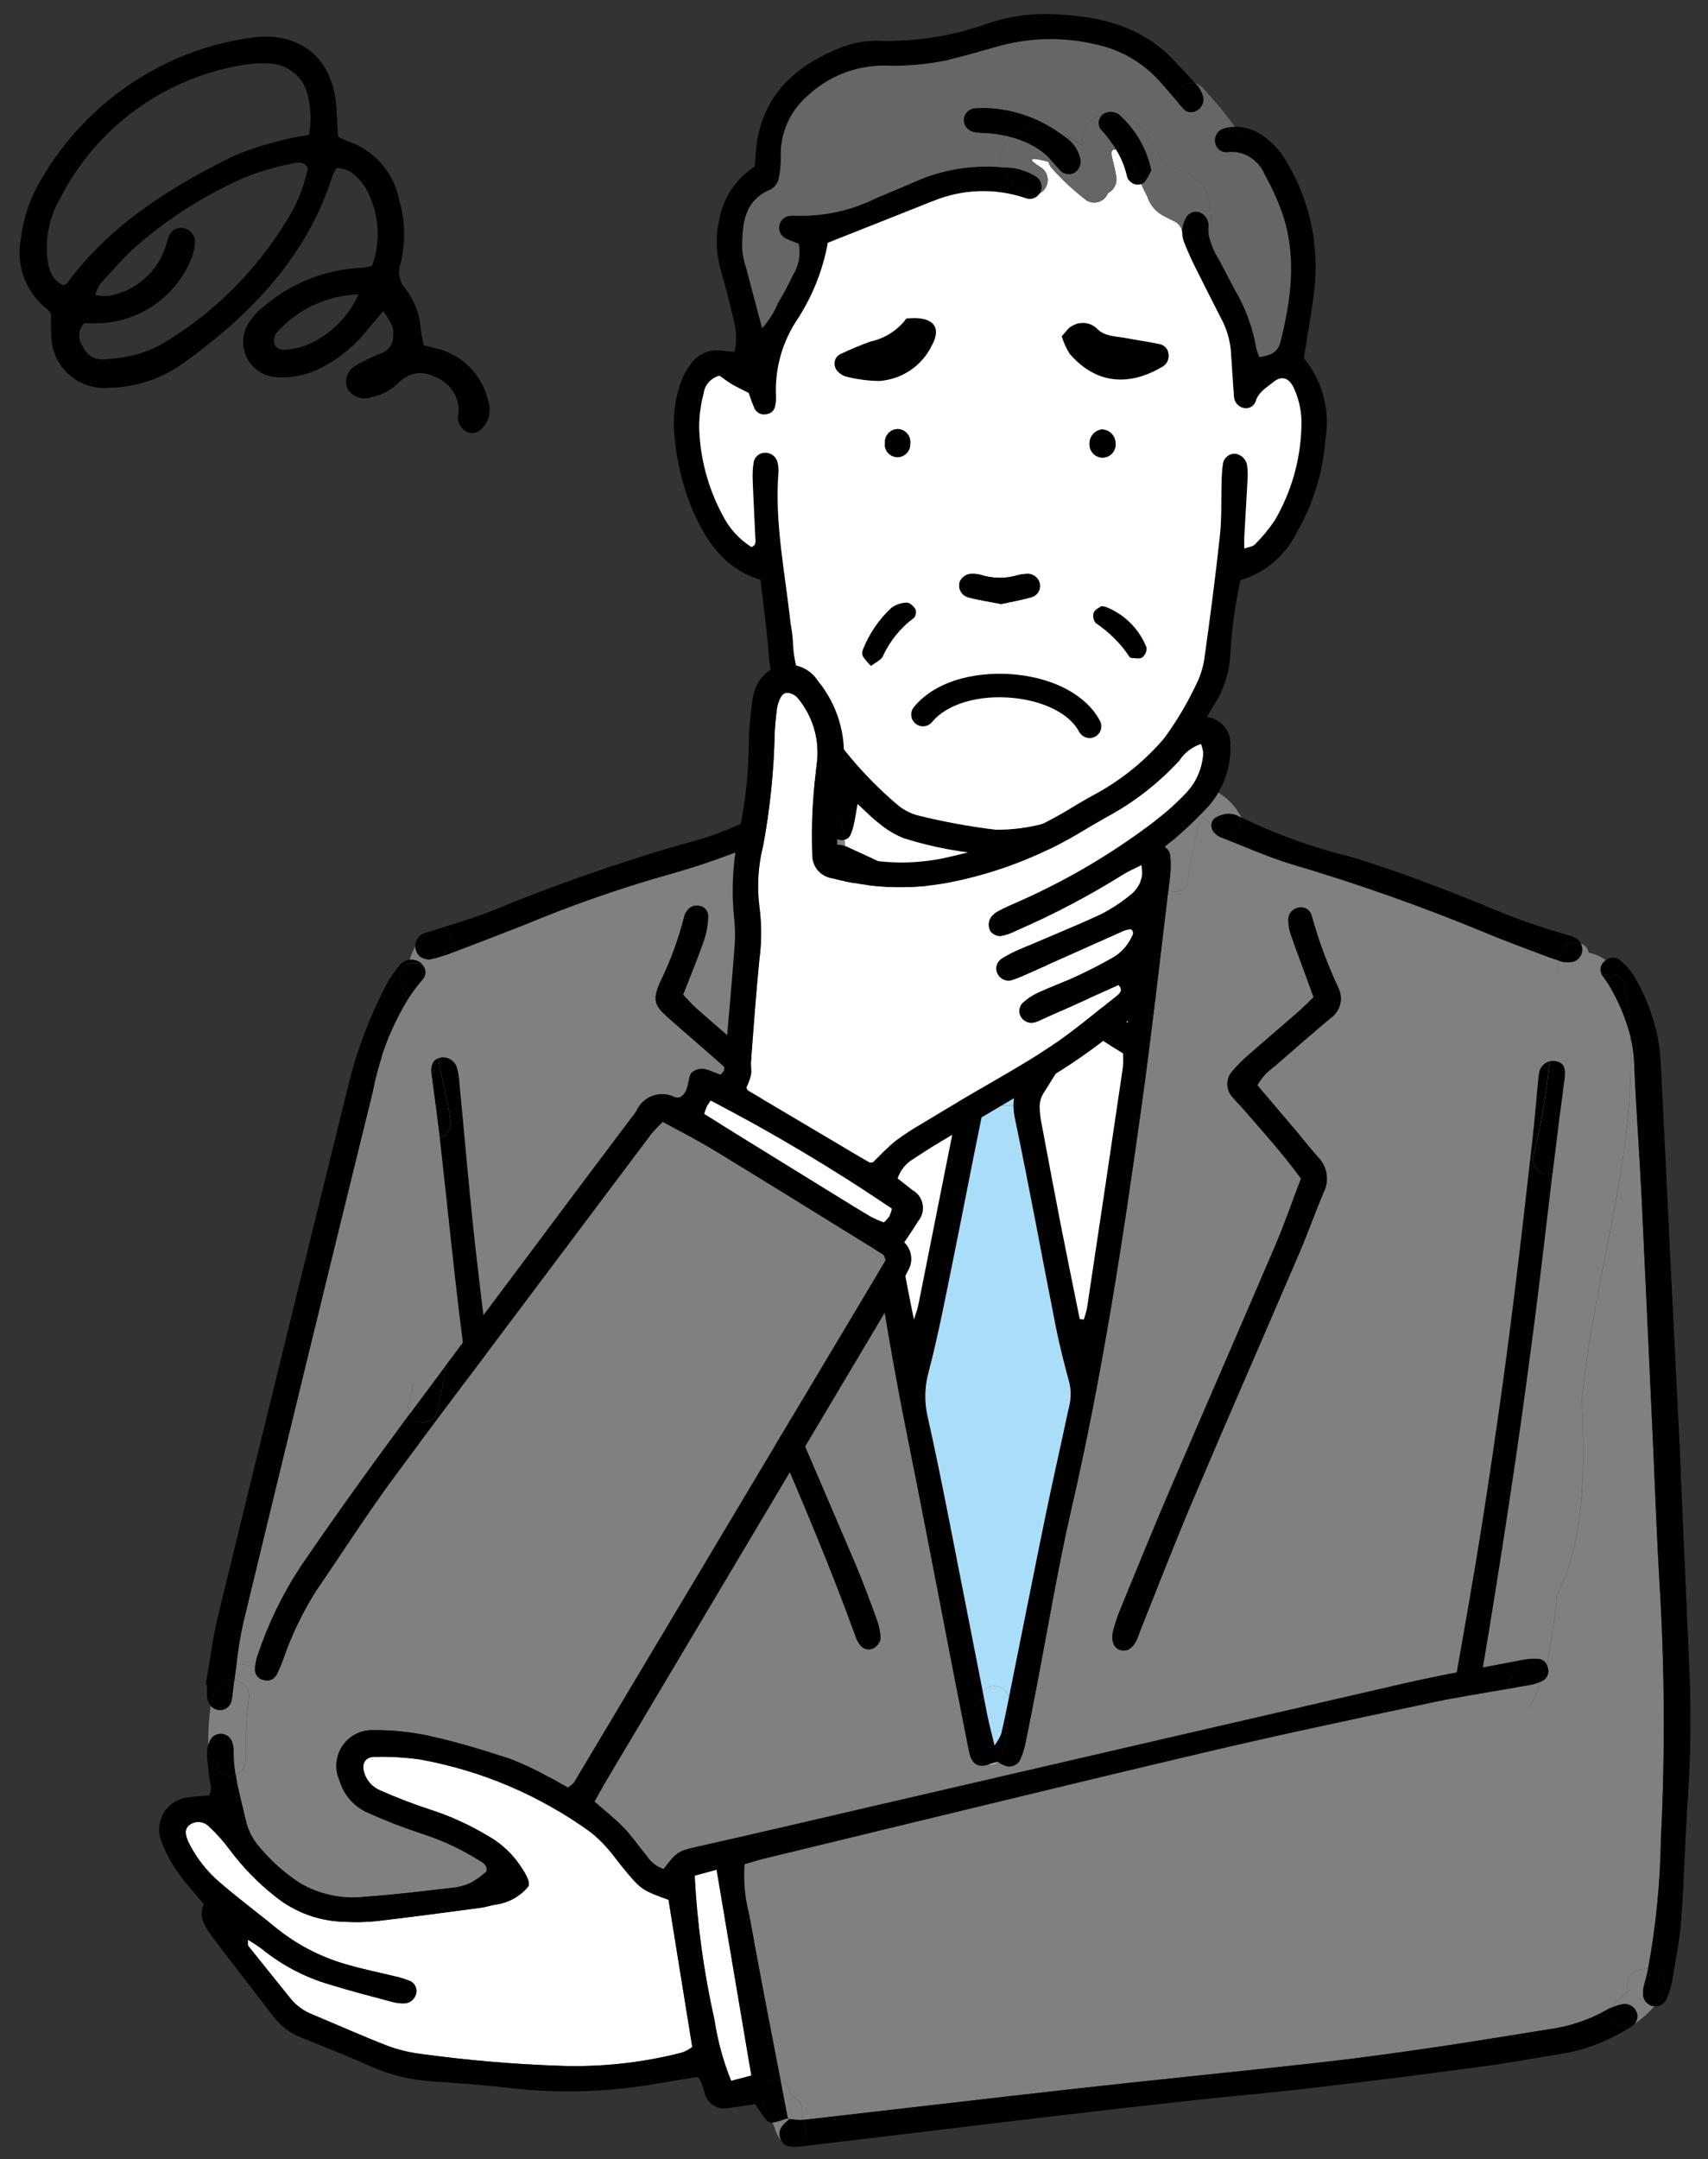 <?xml version="1.0" encoding="utf-8"?>
<!-- Generator: Adobe Illustrator 26.5.0, SVG Export Plug-In . SVG Version: 6.00 Build 0)  -->
<svg version="1.1" id="レイヤー_1" xmlns="http://www.w3.org/2000/svg" xmlns:xlink="http://www.w3.org/1999/xlink" x="0px"
	 y="0px" width="110px" height="139px" viewBox="0 0 110 139" style="enable-background:new 0 0 110 139;" xml:space="preserve">
<rect x="0" y="0" width="110" height="139" fill="#333333" stroke="none"/>
<style type="text/css">
	.st0{fill:#808080;}
	.st1{fill:#FFFFFF;}
	.st2{fill:#666666;}
	.st3{fill:#AADDF8;}
	.st4{fill-rule:evenodd;clip-rule:evenodd;}
</style>
<g id="グループ_4786" transform="translate(-472.579 -99.467)">
	<g id="グループ_4785" transform="translate(481.541 99.466)">
		<g id="グループ_4784" transform="translate(0)">
			<path id="パス_1895" class="st0" d="M91.765,61.956c0.658-1.4,3.268-0.474,3.9,1.44s-2.988,17.059-3.261,22.991
				s-1.77,21.551-3.672,25.984s-4.935,0.394-4.491-7.557s4.4-36.506,4.692-38.636S91.027,63.528,91.765,61.956z"/>
			<path id="パス_1896" class="st0" d="M15.4,65.777c1.22-0.437,2.766-5.046,3.849-5.246s4.823,17.965,5.149,21.6
				s5.2,33.055,2.6,33.485s-8.52-18.056-9.1-24.019S15.4,65.777,15.4,65.777z"/>
			<g id="グループ_4781" transform="translate(15.694)">
				<g id="グループ_4780">
					<path id="パス_1897" class="st0" d="M77.15,60.753c0.362,0.113,0.58,0.48,0.507,0.852c-0.53,4.441-0.572,8.974-1.738,13.313
						c-0.068,0.302-0.294,0.544-0.591,0.633c0.03-0.239,0.057-0.473,0.087-0.712c0.22-1.8,0.45-3.6,0.689-5.4
						c0.087-0.67-0.038-0.992-0.5-1.109c-0.156-0.046-0.322-0.046-0.478,0c0.224-2.158,0.356-4.328,0.606-6.482
						c0.117,0.038,0.231,0.072,0.333,0.106c0.166,0,0.273,0,0.375,0c0.374-0.022,0.692-0.282,0.788-0.644
						C77.264,61.121,77.236,60.925,77.15,60.753z"/>
					<path id="パス_1898" d="M77.15,60.753c0.214,0.394,0.069,0.887-0.325,1.101c-0.115,0.063-0.244,0.097-0.375,0.099
						c-0.1,0-0.209,0-0.375,0c-0.1-0.034-0.216-0.068-0.333-0.106c0.008-0.083,0.015-0.163,0.026-0.246
						c0.084-0.577,0.621-0.977,1.198-0.892C77.028,60.718,77.09,60.733,77.15,60.753z"/>
					<path id="パス_1899" d="M76.809,60.385c0.149,0.084,0.268,0.212,0.341,0.367c-0.552-0.188-1.152,0.107-1.34,0.659
						c-0.021,0.063-0.037,0.127-0.046,0.193c-0.011,0.083-0.018,0.163-0.026,0.246c-0.2-0.064-0.428-0.133-0.644-0.216
						c-1.4-0.538-2.825-1.041-4.2-1.632c-4.075-1.682-8.236-3.148-12.465-4.392c-1.526-0.477-3-1.136-4.494-1.719
						c-0.14-0.066-0.266-0.159-0.371-0.273c-0.128-0.129-0.199-0.303-0.2-0.485c0.053,0.068,0.1,0.136,0.152,0.2
						c0.663,0.875,2.082,0.171,1.776-0.7c2.253,1.09,4.615,1.938,7.047,2.529c2.836,0.86,5.592,1.916,8.334,3.014
						c1.851,0.815,3.758,1.497,5.706,2.041C76.528,60.256,76.673,60.312,76.809,60.385z"/>
					<path id="パス_1900" d="M75.609,68.333c0.458,0.117,0.583,0.439,0.5,1.109c-0.242,1.8-0.472,3.6-0.689,5.4
						c-0.03,0.239-0.056,0.473-0.087,0.712c-0.501,0.168-1.044-0.101-1.212-0.602c-0.058-0.172-0.065-0.357-0.022-0.534
						c0.506-1.996,0.853-4.03,1.037-6.081C75.29,68.291,75.454,68.29,75.609,68.333z"/>
					<path id="パス_1901" class="st0" d="M75.094,61.635c0.216,0.083,0.439,0.151,0.644,0.216
						c-0.25,2.154-0.383,4.324-0.606,6.482c-0.349,0.098-0.609,0.391-0.663,0.75c-0.049,0.254-0.061,0.515-0.087,0.772
						c-0.113,1.189-0.212,2.378-0.345,3.563c-0.363,3.192-0.723,6.388-1.117,9.576c-0.352,2.829-0.728,5.655-1.128,8.478
						c-0.432,3.025-0.886,6.051-1.39,9.064c-0.647,3.885-1.352,7.762-2.041,11.636c-0.148,0.833-0.311,1.666-0.477,2.48
						c-0.518-0.128-1.043,0.188-1.171,0.707c-0.037,0.148-0.038,0.303-0.003,0.451c0.783,2.512,1.341,5.089,1.669,7.7
						c0.011,0.379,0.253,0.713,0.61,0.841c0.072,0.481,0.14,0.965,0.2,1.446c0.277,2.162-58.764-3.339-58.685-3.514
						c0.999-2.495,1.436-5.181,1.279-7.864c0.015-0.487-0.367-0.894-0.854-0.909c-0.001,0-0.001,0-0.002,0
						c-0.53-2.866-1.072-5.733-1.537-8.61c-0.723-4.453-1.382-8.913-2.007-13.381c-0.522-3.748-0.998-7.503-1.427-11.264
						c-0.4-3.555-0.693-7.122-1.037-10.685C4.9,69.313,4.857,69.058,4.79,68.809c-0.104-0.5-0.594-0.82-1.093-0.716
						c-0.034,0.007-0.067,0.016-0.1,0.027c-0.013,0.003-0.026,0.008-0.038,0.015c-0.443-2.295-0.678-4.673,0.337-6.588
						c0.125-0.042,0.246-0.087,0.367-0.132c1.647-0.625,3.292-1.258,4.934-1.9c2.822-1.176,5.708-2.194,8.644-3.048
						c1.249-0.341,2.491-0.727,3.71-1.159c1.318-0.466,2.617-0.992,3.9-1.541c0.16-0.09,0.292-0.224,0.379-0.386
						c0.338,0.091,0.7,0.006,0.962-0.227c0.143-0.129,0.305-0.235,0.481-0.314c0.144-0.053,0.091-0.061,0.155-0.038
						c-0.038,0,0.026,0.049,0.026,0.038c0.099,0.14,0.171,0.296,0.212,0.462c0.214,0.781,0.268,1.597,0.159,2.4
						c-0.002,0.494,0.378,0.906,0.871,0.943c0.091,0.9,0.193,1.795,0.3,2.692c0.345,3.04,0.663,6.084,1.052,9.121
						c0.432,3.4,0.935,6.781,1.394,10.174c0.64,4.729,1.45,9.432,2.393,14.108c1.026,5.085,1.988,10.178,2.98,15.267
						c0.307,1.579,0.617,3.156,0.931,4.733c0.083,0.424,0.258,0.856,0.7,0.935c0.178,0.018,0.357-0.003,0.526-0.06
						c0.228,0.027,0.458-0.032,0.644-0.167c0.114,0.079,0.237,0.144,0.367,0.193c0.389,0.2,0.867,0.046,1.066-0.344
						c0.023-0.044,0.041-0.09,0.055-0.137c0.119-0.289,0.21-0.587,0.273-0.893c0.235-1.117,0.451-2.238,0.666-3.355
						c0.761-3.919,1.409-7.868,2.3-11.752c1.973-8.554,3.305-17.213,4.513-25.895c0.647-4.646,1.174-9.311,1.734-13.968
						c0.393,0.234,0.901,0.105,1.135-0.288c0.055-0.092,0.091-0.193,0.107-0.299c0.155-1.145,0.375-2.28,0.659-3.4
						c0.056-0.19,0.129-0.373,0.22-0.549c0.027-0.051,0.061-0.098,0.1-0.14l0,0c0.21,0.139,0.394,0.314,0.541,0.519
						c0.001,0.182,0.072,0.356,0.2,0.485c0.105,0.114,0.231,0.207,0.371,0.273c1.5,0.583,2.969,1.242,4.495,1.719
						c4.229,1.244,8.39,2.71,12.465,4.392C72.27,60.594,73.69,61.097,75.094,61.635z M61.039,65.543
						c0.625-0.431,0.838-1.255,0.5-1.935c-0.705-1.504-1.281-3.064-1.723-4.665c-0.099-0.371-0.475-0.595-0.848-0.507
						c-0.373,0.062-0.649,0.382-0.655,0.761c0,0.308,0.047,0.615,0.141,0.909c0.3,0.882,0.632,1.753,0.954,2.628
						c0.174,0.481,0.348,0.958,0.534,1.473c-0.39,0.371-0.712,0.7-1.061,1c-1.052,0.924-2.124,1.829-3.176,2.753
						c-0.355,0.306-0.685,0.64-0.985,1c-0.447,0.482-0.438,1.229,0.019,1.7c0.193,0.242,0.428,0.454,0.629,0.689
						c1.254,1.45,2.548,2.866,3.763,4.528c-0.575,1.5-1.06,2.923-1.651,4.3c-2.264,5.293-4.57,10.564-6.838,15.853
						c-1.064,2.476-2.079,4.972-3.1,7.467c-0.202,0.475-0.369,0.965-0.5,1.465c-0.174,0.7,0.042,1.178,0.511,1.288
						c0.413,0.095,0.788-0.171,1.034-0.746c0.083-0.189,0.14-0.39,0.216-0.579c1.12-2.791,2.2-5.6,3.378-8.364
						c2.249-5.3,4.562-10.568,6.83-15.853c0.553-1.287,1.019-2.609,1.56-3.9c0.405-0.756,0.271-1.688-0.33-2.3
						c-0.488-0.534-0.931-1.113-1.4-1.67c-0.833-0.988-1.674-1.973-2.518-2.969c0.263-0.465,0.627-0.867,1.064-1.174
						C58.593,67.636,59.805,66.576,61.039,65.543L61.039,65.543z M40.293,121.691c-0.002-0.428-0.325-0.786-0.75-0.833
						c-0.437-0.065-0.844,0.237-0.909,0.674c-0.065,0.437,0.237,0.844,0.674,0.909c0.054,0.008,0.109,0.01,0.163,0.007
						c0.431,0.003,0.79-0.328,0.823-0.758L40.293,121.691z M32.05,105.53c-0.003-0.41-0.078-0.816-0.22-1.2
						c-0.462-1.268-0.928-2.533-1.454-3.775c-2.151-5.059-4.351-10.1-6.475-15.168c-1.2-2.87-2.283-5.789-3.461-8.667
						c-0.329-0.607-0.213-1.358,0.284-1.837c1.113-1.227,2.177-2.5,3.268-3.76c0.2-0.235,0.435-0.451,0.617-0.7
						c0.373-0.403,0.38-1.024,0.015-1.435c-0.318-0.409-0.674-0.787-1.064-1.128c-1.125-1-2.272-1.976-3.4-2.972
						c-0.3-0.269-0.556-0.579-0.822-0.856c0.485-1.246,0.962-2.393,1.367-3.567c0.154-0.491,0.237-1.001,0.246-1.515
						c-0.006-0.327-0.254-0.599-0.579-0.636c-0.313-0.069-0.635,0.07-0.8,0.345c-0.067,0.079-0.116,0.172-0.144,0.272
						c-0.377,1.51-0.915,2.974-1.605,4.369c-0.443,1.06-0.345,1.416,0.519,2.185c1.162,1.034,2.351,2.045,3.513,3.075
						c0.383,0.341,0.727,0.716,1.136,1.121c-0.288,0.345-0.511,0.621-0.738,0.89c-1.079,1.264-2.147,2.537-3.245,3.782
						c-0.619,0.593-0.772,1.523-0.375,2.283c0.409,0.893,0.7,1.84,1.06,2.756c3.457,8.728,7.576,17.183,10.772,26.016
						c0.066,0.195,0.17,0.376,0.307,0.53c0.203,0.255,0.561,0.324,0.844,0.163C31.834,105.98,31.992,105.773,32.05,105.53
						L32.05,105.53z"/>
					<path id="パス_1902" d="M74.091,74.414c-0.126,0.513,0.187,1.032,0.7,1.158c0.176,0.043,0.361,0.036,0.534-0.022
						c-0.36,3-0.7,6.013-1.087,9.015c-0.416,3.237-0.852,6.474-1.329,9.7c-0.553,3.741-1.136,7.478-1.749,11.211
						c-0.537,3.275-1.139,6.535-1.723,9.8c-0.095,0.561-0.219,1.117-0.371,1.666c-0.014,0.053-0.039,0.104-0.072,0.148
						c-0.159-0.6-0.318-1.2-0.462-1.787c-0.065-0.33-0.321-0.588-0.651-0.655c0.167-0.814,0.329-1.647,0.477-2.48
						c0.689-3.874,1.393-7.751,2.041-11.636c0.5-3.014,0.958-6.039,1.39-9.064c0.405-2.821,0.781-5.647,1.128-8.478
						c0.394-3.188,0.753-6.384,1.117-9.576c0.133-1.185,0.231-2.374,0.345-3.563c0.026-0.258,0.038-0.519,0.087-0.772
						c0.054-0.359,0.314-0.652,0.663-0.75C74.945,70.382,74.598,72.417,74.091,74.414z"/>
					<path id="パス_1907" d="M70.274,123.507c0.026,0.49-0.351,0.908-0.841,0.933c-0.153,0.008-0.305-0.024-0.443-0.092
						c-0.117-0.8-0.242-1.6-0.345-2.4c-0.08-0.512-0.11-1.031-0.091-1.549c0.025-0.306,0.142-0.596,0.337-0.833
						c0.174-0.181,0.42-0.273,0.67-0.25h0.015C69.932,120.69,70.165,122.092,70.274,123.507z"/>
					<path id="パス_1908" class="st0" d="M69.577,119.32h-0.015c-0.25-0.023-0.496,0.069-0.67,0.25
						c-0.195,0.237-0.312,0.527-0.337,0.833c-0.019,0.518,0.011,1.037,0.091,1.549c0.1,0.8,0.227,1.6,0.345,2.4
						c-0.357-0.128-0.599-0.462-0.61-0.841c-0.328-2.611-0.886-5.188-1.669-7.7c-0.121-0.52,0.202-1.04,0.722-1.161
						c0.149-0.035,0.303-0.034,0.452,0.003c-0.1,0.53-0.208,1.053-0.307,1.56c0.011,0.242,0.011,0.4,0.027,0.552
						c0.022,0.321,0.261,0.586,0.579,0.641c0.309,0.072,0.632-0.051,0.814-0.311C69.194,117.828,69.395,118.575,69.577,119.32z"/>
					<path id="パス_1909" d="M68.536,115.307c0.144,0.587,0.3,1.185,0.462,1.787c-0.182,0.26-0.505,0.383-0.814,0.311
						c-0.317-0.055-0.556-0.319-0.579-0.64c-0.016-0.155-0.016-0.31-0.027-0.552c0.1-0.507,0.2-1.03,0.307-1.56
						C68.214,114.719,68.471,114.977,68.536,115.307z"/>
					<path id="パス_1910" d="M61.543,63.607c0.338,0.68,0.125,1.504-0.5,1.935c-1.235,1.033-2.446,2.094-3.658,3.15
						c-0.437,0.307-0.801,0.709-1.064,1.174c0.845,1,1.685,1.98,2.518,2.968c0.47,0.557,0.913,1.136,1.4,1.67
						c0.601,0.612,0.735,1.544,0.33,2.3c-0.542,1.291-1.007,2.613-1.56,3.9c-2.268,5.286-4.582,10.556-6.83,15.854
						c-1.178,2.764-2.257,5.573-3.377,8.364c-0.076,0.189-0.133,0.39-0.216,0.579c-0.246,0.576-0.621,0.841-1.034,0.746
						c-0.47-0.11-0.686-0.583-0.511-1.288c0.131-0.5,0.298-0.99,0.5-1.465c1.026-2.495,2.041-4.991,3.1-7.467
						c2.268-5.289,4.574-10.56,6.838-15.853c0.591-1.378,1.075-2.8,1.651-4.3c-1.215-1.662-2.51-3.078-3.763-4.529
						c-0.2-0.235-0.435-0.447-0.629-0.689c-0.457-0.471-0.466-1.218-0.019-1.7c0.3-0.36,0.63-0.695,0.985-1
						c1.052-0.924,2.124-1.829,3.176-2.753c0.349-0.3,0.67-0.628,1.061-1c-0.186-0.515-0.36-0.992-0.534-1.473
						c-0.322-0.875-0.655-1.746-0.954-2.628c-0.094-0.294-0.141-0.601-0.14-0.909c0.006-0.379,0.282-0.699,0.655-0.761
						c0.373-0.088,0.749,0.136,0.848,0.507C60.259,60.541,60.836,62.103,61.543,63.607z"/>
					<path id="パス_1911" d="M59.316,23.059c1.2,1.452,1.707,3.354,1.39,5.21c-0.156,2.132-0.794,4.201-1.866,6.051
						c-0.726,1.47-2.035,2.569-3.609,3.029c-0.354,1.619-0.574,3.263-0.658,4.918c-0.068,0.933-0.331,1.841-0.773,2.666
						c-0.841,1.427-1.726,2.829-2.654,4.336c0.224,0.666,0.311,1.37,0.257,2.071c-0.1,0.114-0.192,0.235-0.273,0.363
						c-0.412,0.719-0.682,1.511-0.795,2.332c-0.207-0.086-0.372-0.249-0.462-0.454c-0.078-0.406-0.117-0.818-0.118-1.231
						c-0.023-0.348-0.038-0.7-0.064-1.208c-0.213,0.096-0.416,0.213-0.606,0.348c-0.541,0.484-1.075,0.98-1.594,1.488
						c-0.548,0.559-1.244,0.952-2.006,1.132c-1.993,0.58-4.055,0.891-6.13,0.924c-1.97-0.116-3.918-0.474-5.8-1.068
						c-0.577-0.227-1.112-0.549-1.583-0.951c-0.447-0.329-0.837-0.746-1.4-1.257c-0.091,0.519-0.136,0.848-0.208,1.17
						c-0.053,0.303-0.144,0.597-0.269,0.878c-0.079,0.133-0.211,0.226-0.363,0.254c-0.049-0.738-0.253-1.456-0.6-2.109
						c-0.111-0.198-0.252-0.377-0.42-0.53c0-0.167,0.008-0.333,0.019-0.5c0.042-0.881-0.249-1.746-0.814-2.423
						c-0.8-1.079-1.488-2.246-2.181-3.4c-0.524-0.9-0.827-1.911-0.886-2.95c-0.117-1.6-0.344-3.192-0.53-4.816
						c-2.226-0.678-3.4-2.34-4.282-4.286c-0.741-1.719-1.178-3.553-1.291-5.422c-0.046-0.935,0.076-1.872,0.36-2.764
						c0.137-0.447,0.343-0.87,0.61-1.253c0.424-0.747,1.263-1.158,2.113-1.034c0.25,0.034,0.5,0.053,0.822,0.087
						c0.149-0.666,0.133-1.359-0.045-2.018c-0.254-1.109-0.549-2.215-0.86-3.309c-0.296-1.055-0.322-2.167-0.076-3.234
						c0.268-1.386,1.088-2.604,2.272-3.373c0.068-0.651,0.087-1.276,0.2-1.882c0.609-3.082,2.737-4.763,5.486-5.835
						c0.783-0.287,1.617-0.415,2.45-0.375c2.289,0.046,4.567-0.315,6.729-1.068c1.226-0.439,2.518-0.664,3.82-0.666
						c3.116,0.061,6.111,0.591,8.376,3.055c0.435,0.473,0.89,0.931,1.317,1.409c-0.233-0.059-0.479-0.023-0.685,0.1
						c-0.395,0.243-0.567,0.729-0.413,1.166c-0.481-0.549-0.939-1.117-1.443-1.643c-1.06-1.08-2.418-1.821-3.9-2.128
						c-2.13-0.503-4.354-0.44-6.452,0.182c-1.045,0.3-2.094,0.591-3.15,0.852c-1.325,0.27-2.678,0.382-4.029,0.333
						c-1.838,0.006-3.604,0.713-4.937,1.977c-1.109,0.973-1.729,2.387-1.692,3.862c0.01,0.462-0.029,0.924-0.117,1.378
						c-0.055,0.299-0.228,0.562-0.481,0.731c-1.818,0.735-1.882,2.3-1.885,3.881c0.036,0.414,0.123,0.823,0.261,1.215
						c0.325,1.249,0.663,2.5,1.022,3.851c0.436-0.477,0.783-1.029,1.026-1.628c0.35-0.576,0.669-1.171,0.958-1.78
						c0.372-0.603,0.503-1.323,0.367-2.018c-0.242-0.1-0.53-0.189-0.8-0.325c-0.348-0.148-0.535-0.528-0.44-0.894
						c0.072-0.312,0.336-0.543,0.655-0.572c0.154-0.023,0.311-0.026,0.466-0.011c1.772,0.042,3.527-0.348,5.115-1.136
						c0.958-0.4,1.912-0.806,2.863-1.215c1.672-0.669,3.478-0.933,5.271-0.769c0.327,0.683,0.854,1.251,1.511,1.628
						c0.265,0.181,0.61,0.196,0.89,0.038l0,0c-0.196,0.321-0.598,0.449-0.943,0.3c-1.936-0.651-4.042-0.58-5.93,0.2
						c-0.246,0.08-0.481,0.189-0.723,0.284c-1.973,0.78-3.942,1.564-6.051,2.4c-0.334,1.841-1.05,3.593-2.1,5.142
						c-0.887,1.419-1.319,3.074-1.238,4.745c0.011,0.207-0.007,0.415-0.053,0.617c-0.037,0.266-0.242,0.476-0.507,0.519
						c-0.309,0.098-0.645-0.033-0.807-0.314c-0.15-0.338-0.28-0.684-0.39-1.037c-0.337-0.174-0.708-0.345-1.06-0.549
						c-0.3-0.178-0.58-0.4-0.822-0.564c-0.552,0.136-0.961,0.601-1.026,1.166c-0.188,0.702-0.283,1.425-0.284,2.151
						c0.053,1.98,0.571,3.92,1.511,5.664c0.419,0.837,1.058,1.543,1.848,2.044c0.345-0.106,0.265-0.39,0.254-0.632
						c-0.053-1.246-0.125-2.487-0.17-3.733c-0.015-0.362,0.007-0.725,0.064-1.083c0.064-0.376,0.4-0.643,0.78-0.621
						c0.376,0.013,0.693,0.283,0.768,0.651c0.047,0.202,0.065,0.41,0.053,0.617c-0.258,3.3,0.439,6.516,0.784,9.761
						c0.072,0.356,0.12,0.717,0.144,1.079c0.036,1.516,0.519,2.987,1.39,4.229c1.405,2.373,3.193,4.497,5.293,6.285
						c0.389,0.343,0.851,0.592,1.352,0.727c1.66,0.411,3.345,0.72,5.043,0.924c1.037,0.006,2.069-0.126,3.071-0.394
						c3.688-0.674,2.934-0.443,5.358-2.76c1.843-1.763,3.348-3.848,4.441-6.153c0.259-0.508,0.44-1.051,0.537-1.613
						c0.375-2.673,0.727-5.35,1.015-8.031c0.125-1.132,0.072-2.279,0.109-3.419c0.002-0.413,0.032-0.825,0.091-1.234
						c0.082-0.371,0.421-0.627,0.8-0.606c0.368,0.059,0.664,0.336,0.746,0.7c0.043,0.307,0.056,0.618,0.038,0.927
						c-0.064,1.246-0.144,2.488-0.212,3.734c-0.012,0.2,0,0.413,0,0.746c0.276-0.1,0.549-0.121,0.685-0.269
						c0.477-0.474,0.906-0.994,1.28-1.553c1.052-1.802,1.639-3.837,1.708-5.922c0.055-0.885-0.108-1.769-0.477-2.575
						c-0.318-0.693-0.8-0.84-1.352-0.382c-0.428,0.348-0.939,0.621-1.117,1.234c-0.114,0.307-0.436,0.485-0.757,0.417
						c-0.367-0.072-0.633-0.391-0.64-0.765c-0.076-0.981-0.133-1.965-0.2-2.946c-0.069-0.726-0.284-1.43-0.632-2.071
						c-0.564-1.11-1.132-2.215-1.685-3.332c-0.254-0.508-0.485-1.03-0.693-1.56c-0.086-0.214-0.127-0.443-0.121-0.674
						c0.206,0.502,0.779,0.742,1.281,0.537c0.171-0.07,0.319-0.187,0.426-0.337c0.13,0.566,0.355,1.107,0.663,1.6
						c0.337,0.644,0.678,1.284,1.015,1.927c0.691,1.162,1.162,2.442,1.39,3.775c0.05,0.197,0.119,0.389,0.208,0.572
						c0.644-0.1,1.163-0.273,1.333-0.935c0.7-2.749,1.075-5.513,0.143-8.281c-0.312-0.877-0.698-1.726-1.154-2.537
						c-0.329-0.797-1.067-1.352-1.924-1.447c0.301-0.228,0.428-0.62,0.318-0.981c-0.08-0.223-0.181-0.438-0.3-0.643
						c0.599-0.004,1.185,0.17,1.685,0.5c0.659,0.426,1.207,1.002,1.6,1.681c1.499,2.458,2.146,5.342,1.841,8.205
						C59.85,19.996,59.569,21.423,59.316,23.059z"/>
					<path id="パス_1912" class="st1" d="M58.677,24.998c0.369,0.806,0.532,1.69,0.477,2.575c-0.069,2.085-0.656,4.12-1.708,5.922
						c-0.374,0.559-0.803,1.079-1.28,1.553c-0.136,0.148-0.409,0.166-0.685,0.269c0-0.333-0.012-0.541,0-0.746
						c0.068-1.246,0.147-2.488,0.212-3.734c0.018-0.309,0.005-0.62-0.038-0.927c-0.082-0.364-0.378-0.641-0.746-0.7
						c-0.379-0.021-0.718,0.235-0.8,0.606c-0.059,0.409-0.089,0.821-0.091,1.234c-0.038,1.14,0.016,2.287-0.109,3.419
						c-0.288,2.681-0.64,5.358-1.015,8.031c-0.097,0.562-0.278,1.105-0.537,1.613c-1.093,2.305-2.598,4.39-4.441,6.153
						c-2.423,2.317-1.67,2.086-5.358,2.76c-1.002,0.268-2.034,0.4-3.071,0.394c-1.698-0.204-3.383-0.513-5.043-0.924
						c-0.501-0.135-0.963-0.384-1.352-0.727c-2.1-1.788-3.888-3.912-5.293-6.285c-0.871-1.242-1.354-2.713-1.39-4.229
						c-0.024-0.362-0.072-0.723-0.144-1.079c-0.344-3.245-1.041-6.463-0.784-9.761c0.012-0.207-0.005-0.415-0.053-0.617
						c-0.075-0.368-0.392-0.638-0.768-0.651c-0.38-0.022-0.716,0.245-0.78,0.621c-0.057,0.358-0.079,0.721-0.064,1.083
						c0.045,1.246,0.117,2.488,0.17,3.733c0.011,0.242,0.091,0.526-0.254,0.632c-0.79-0.501-1.429-1.207-1.848-2.044
						c-0.94-1.744-1.458-3.684-1.511-5.664c0.001-0.726,0.096-1.449,0.284-2.151c0.064-0.565,0.474-1.03,1.026-1.166
						c0.242,0.167,0.519,0.386,0.822,0.564c0.352,0.2,0.723,0.375,1.06,0.549c0.11,0.353,0.24,0.699,0.39,1.037
						c0.162,0.281,0.498,0.412,0.807,0.314c0.265-0.043,0.47-0.254,0.507-0.519c0.046-0.202,0.064-0.41,0.053-0.617
						c-0.081-1.671,0.351-3.326,1.238-4.745c1.05-1.549,1.766-3.301,2.1-5.142c2.109-0.833,4.078-1.617,6.051-2.4
						c0.242-0.095,0.477-0.2,0.723-0.284c1.887-0.78,3.993-0.851,5.929-0.2c0.345,0.149,0.747,0.021,0.943-0.3l0,0
						c0.473-0.254,0.651-0.844,0.396-1.318c-0.078-0.145-0.191-0.267-0.328-0.356c-1.2-0.742-0.28-0.576,0.5-0.348
						c0.038,0.17,0.125,0.325,0.25,0.447c0.67,0.75,1.41,1.433,2.211,2.041c0.451,0.263,1.03,0.113,1.295-0.337
						c0.025-0.043,0.045-0.089,0.061-0.136c0.409-0.201,0.63-0.654,0.538-1.1c-0.064-0.394-0.159-0.776-0.254-1.162
						c-0.125-0.489,0.027-0.6,0.254-0.542c0.337,0.542,0.577,1.138,0.712,1.761c0.034,0.097,0.09,0.185,0.163,0.257
						c0.187,0.206,0.478,0.282,0.742,0.193c0.113,0.274,0.242,0.541,0.386,0.8c0.155,0.508,0.498,0.937,0.959,1.2
						c0.227,0.14,0.481,0.242,0.715,0.371c0.233,0.094,0.421,0.273,0.526,0.5c0,0,0.007,0.008,0.007,0.012
						c0.008,0.066,0.022,0.13,0.042,0.193c-0.006,0.231,0.035,0.46,0.121,0.674c0.208,0.53,0.439,1.052,0.693,1.56
						c0.553,1.117,1.121,2.222,1.685,3.332c0.348,0.641,0.563,1.345,0.632,2.071c0.068,0.981,0.125,1.965,0.2,2.946
						c0.007,0.374,0.273,0.693,0.64,0.765c0.321,0.068,0.643-0.11,0.757-0.417c0.178-0.613,0.689-0.886,1.117-1.234
						C57.881,24.157,58.359,24.305,58.677,24.998z M46.402,29.462c0.469-0.033,0.824-0.439,0.791-0.909
						c-0.001-0.011-0.002-0.023-0.003-0.034c-0.015-0.48-0.405-0.864-0.886-0.871c-0.475,0.066-0.818,0.488-0.787,0.966
						c0,0.469,0.38,0.849,0.849,0.849C46.378,29.463,46.389,29.463,46.402,29.462L46.402,29.462z M41.802,38.443
						c0.36-0.118,0.578-0.483,0.511-0.856c-0.089-0.426-0.497-0.707-0.927-0.636c-0.156,0.005-0.311,0.028-0.462,0.068
						c-0.799,0.246-1.655,0.239-2.45-0.019c-0.151-0.04-0.306-0.059-0.462-0.057c-0.373-0.036-0.725,0.178-0.864,0.526
						c-0.125,0.418,0.113,0.858,0.531,0.983c0.002,0.001,0.005,0.001,0.007,0.002c0.7,0.189,1.412,0.291,2.135,0.435
						c0.678-0.147,1.34-0.265,1.984-0.446H41.802z M33.96,28.579c0.075-0.446-0.226-0.867-0.672-0.942
						c-0.446-0.075-0.867,0.226-0.942,0.672c-0.009,0.056-0.013,0.113-0.01,0.17c-0.075,0.446,0.226,0.867,0.672,0.942
						c0.446,0.075,0.867-0.226,0.942-0.672C33.959,28.693,33.962,28.636,33.96,28.579z"/>
					<path id="パス_1913" class="st2" d="M57.938,13.775c0.932,2.768,0.553,5.532-0.143,8.281
						c-0.17,0.663-0.689,0.837-1.333,0.935c-0.089-0.183-0.158-0.375-0.208-0.572c-0.228-1.333-0.699-2.613-1.39-3.775
						c-0.337-0.644-0.678-1.284-1.015-1.927c-0.308-0.493-0.532-1.034-0.663-1.6c0.09-0.151,0.136-0.324,0.132-0.5
						c0-0.924,0.075-2.181-0.7-2.87c-0.348-0.307-0.757-0.727-1.253-0.727c-0.228,0.006-0.449,0.083-0.632,0.22
						c-0.068-0.052-0.143-0.095-0.223-0.125c-0.354-0.818-0.76-1.612-1.215-2.378c-0.432-0.65-1.086-1.12-1.84-1.322l0,0
						c-0.019-0.019-0.041-0.038-0.064-0.057c-0.336-0.227-0.783-0.201-1.091,0.064c-1,0.223-1.26,1.03-1.253,1.946
						c-0.454-0.319-0.942-0.587-1.454-0.8c-1.452-1.039-3.19-1.604-4.975-1.617c-0.147,0-0.293,0.008-0.439,0.023
						c-0.375,0.008-0.692,0.281-0.754,0.651c-0.044,0.434,0.267,0.824,0.7,0.879c0.3,0.057,0.617,0.045,0.927,0.072
						c0.49,0.042,0.976,0.13,1.45,0.261c-0.642,0.415-0.89,1.233-0.587,1.935c-1.793-0.164-3.599,0.1-5.271,0.769
						c-0.951,0.409-1.9,0.818-2.863,1.215c-1.588,0.788-3.344,1.178-5.116,1.136c-0.155-0.015-0.312-0.012-0.466,0.011
						c-0.319,0.029-0.583,0.26-0.655,0.572c-0.096,0.366,0.091,0.746,0.439,0.894c0.265,0.136,0.553,0.227,0.8,0.325
						c0.136,0.695,0.004,1.416-0.368,2.018c-0.289,0.609-0.608,1.204-0.958,1.78c-0.243,0.599-0.59,1.151-1.026,1.628
						c-0.36-1.352-0.7-2.6-1.022-3.851c-0.138-0.392-0.225-0.801-0.261-1.215c0-1.583,0.068-3.146,1.886-3.881
						c0.253-0.169,0.426-0.432,0.481-0.731c0.088-0.454,0.127-0.916,0.117-1.378c-0.037-1.475,0.583-2.889,1.692-3.862
						c1.334-1.265,3.1-1.972,4.938-1.977c1.351,0.049,2.704-0.063,4.029-0.333c1.056-0.261,2.105-0.553,3.15-0.852
						c2.098-0.622,4.322-0.685,6.452-0.182c1.482,0.307,2.84,1.048,3.9,2.128c0.5,0.526,0.962,1.094,1.443,1.643
						c0.02,0.046,0.045,0.089,0.075,0.129c0.625,0.841,1.681,1.549,2.048,2.552c0.147,0.498,0.663,0.79,1.166,0.659
						c0.126-0.035,0.242-0.097,0.341-0.182c0.857,0.095,1.594,0.65,1.923,1.447C57.243,12.047,57.628,12.897,57.938,13.775z"/>
					<path id="パス_1914" d="M55.287,52.638c0.307,0.867-1.113,1.571-1.776,0.7c-0.049-0.064-0.1-0.132-0.152-0.2
						c-0.011-0.189,0.076-0.371,0.231-0.481c0.256-0.159,0.547-0.254,0.848-0.277c0.261-0.001,0.517,0.068,0.742,0.2L55.287,52.638z
						"/>
					<path id="パス_1915" class="st0" d="M55.287,52.638l-0.106-0.057c-0.225-0.132-0.481-0.201-0.742-0.2
						c-0.301,0.023-0.592,0.118-0.848,0.277c-0.155,0.11-0.242,0.292-0.231,0.481c-0.147-0.205-0.331-0.38-0.541-0.519l0,0
						c-0.039,0.042-0.073,0.089-0.1,0.14c-0.091,0.176-0.164,0.359-0.22,0.549c-0.284,1.12-0.504,2.255-0.659,3.4
						c-0.069,0.452-0.491,0.763-0.943,0.694c-0.106-0.016-0.207-0.052-0.299-0.107c0.034-0.288,0.069-0.572,0.1-0.859
						c0.056-0.462,0.058-0.928,0.008-1.39c-0.043-0.247-0.21-0.455-0.443-0.549c0.027-0.151,0.049-0.307,0.076-0.458
						c0.021,0.011,0.042,0.02,0.064,0.027c0.313,0.099,0.65-0.052,0.783-0.352c0.086-0.129,0.137-0.278,0.148-0.432
						c-0.012-0.651,0.053-1.3,0.072-1.938c0.401-0.507,1.049-0.752,1.685-0.636c0.868,0.289,1.601,0.885,2.06,1.677
						C55.209,52.462,55.255,52.547,55.287,52.638z"/>
					<path id="パス_1916" d="M55.178,8.811c0.11,0.361-0.017,0.753-0.318,0.981c-0.146-0.012-0.293-0.01-0.439,0.008
						c-0.32,0.048-0.633-0.126-0.761-0.424c-0.186-0.401-0.012-0.876,0.388-1.063c0.042-0.02,0.086-0.035,0.131-0.047
						c0.228-0.064,0.463-0.098,0.7-0.1C54.998,8.371,55.098,8.587,55.178,8.811z"/>
					<path id="パス_1917" class="st2" d="M54.421,9.799c0.146-0.018,0.293-0.02,0.439-0.008c-0.099,0.085-0.215,0.147-0.341,0.182
						c-0.502,0.131-1.018-0.16-1.166-0.657c-0.367-1-1.423-1.712-2.048-2.552c-0.03-0.04-0.055-0.083-0.075-0.129
						c0.1,0.114,0.2,0.223,0.3,0.333c0.2,0.26,0.559,0.334,0.845,0.174c0.347-0.154,0.538-0.529,0.458-0.9
						c-0.07-0.25-0.186-0.485-0.341-0.693c-0.053-0.061-0.107-0.121-0.163-0.182c0.248,0.074,0.464,0.229,0.614,0.439
						c0.688,0.75,1.333,1.538,1.934,2.359c-0.237,0.002-0.472,0.036-0.7,0.1c-0.427,0.114-0.68,0.553-0.566,0.979
						c0.012,0.045,0.028,0.089,0.047,0.131C53.786,9.674,54.1,9.848,54.421,9.799z"/>
					<path id="パス_1918" class="st2" d="M53.319,14.616c0.003,0.176-0.043,0.349-0.133,0.5c-0.031-0.197-0.034-0.397-0.008-0.595
						c0.003-0.104-0.019-0.206-0.064-0.3c-0.093-0.306-0.352-0.532-0.667-0.583c-0.321-0.033-0.626,0.149-0.75,0.447
						c-0.138,0.256-0.213,0.542-0.219,0.833c-0.02-0.063-0.034-0.127-0.042-0.193c0,0,0-0.008-0.007-0.012
						c-0.105-0.228-0.293-0.406-0.526-0.5c-0.235-0.129-0.488-0.231-0.715-0.371c-0.461-0.263-0.804-0.692-0.958-1.2
						c-0.144-0.259-0.273-0.526-0.386-0.8c0.089-0.023,0.168-0.073,0.227-0.144c0.165-0.231,0.304-0.478,0.417-0.738
						c-0.285-1.368-0.997-2.611-2.033-3.548c0.754,0.202,1.408,0.672,1.84,1.322c0.455,0.766,0.861,1.56,1.215,2.378
						c0.08,0.03,0.155,0.072,0.223,0.125c0.183-0.137,0.404-0.214,0.632-0.22c0.5,0,0.905,0.42,1.254,0.727
						C53.395,12.435,53.315,13.692,53.319,14.616z"/>
					<path id="パス_1919" d="M53.115,14.222c0.045,0.094,0.067,0.196,0.064,0.3c-0.026,0.198-0.023,0.398,0.008,0.595
						c-0.316,0.441-0.929,0.542-1.37,0.226c-0.15-0.108-0.267-0.255-0.337-0.426c0.006-0.291,0.081-0.577,0.219-0.833
						c0.124-0.298,0.429-0.48,0.75-0.447C52.765,13.689,53.023,13.916,53.115,14.222z"/>
					<path id="パス_1920" d="M52.83,6.241c0.08,0.371-0.111,0.746-0.458,0.9c-0.286,0.16-0.645,0.086-0.845-0.174
						c-0.1-0.11-0.2-0.219-0.3-0.333c-0.154-0.437,0.018-0.923,0.413-1.166c0.206-0.123,0.452-0.159,0.685-0.1
						c0.057,0.061,0.11,0.121,0.163,0.182C52.643,5.758,52.759,5.992,52.83,6.241z"/>
					<path id="パス_1921" d="M51.403,51.34c-0.019,0.636-0.083,1.287-0.072,1.938c-0.011,0.154-0.062,0.303-0.148,0.432
						c-0.134,0.299-0.471,0.451-0.783,0.352c-0.022-0.007-0.043-0.016-0.064-0.027c0.113-0.821,0.383-1.613,0.795-2.332
						C51.212,51.575,51.303,51.454,51.403,51.34z"/>
					<path id="パス_1922" d="M50.706,55.043c0.051,0.462,0.048,0.928-0.007,1.39c-0.034,0.288-0.068,0.572-0.1,0.859
						c-0.425-0.181-0.667-0.633-0.583-1.087c0.1-0.545,0.167-1.128,0.25-1.711C50.498,54.589,50.664,54.796,50.706,55.043z"/>
					<path id="パス_1923" class="st1" d="M50.335,54.036c-0.027,0.151-0.049,0.307-0.076,0.458c-0.154-0.08-0.333-0.098-0.5-0.049
						c-0.541,0.172-1.071,0.378-1.586,0.617c-1.681,0.81-3.34,1.666-5.021,2.48c-0.932,0.451-1.89,0.848-2.825,1.291
						c-0.419,0.221-0.921,0.221-1.34,0c-1.117-0.545-2.245-1.068-3.366-1.6c-1.916-0.909-3.821-1.84-5.752-2.715
						c-0.037-0.018-0.075-0.033-0.114-0.045c-0.003-0.133-0.011-0.27-0.023-0.409c0.152-0.028,0.285-0.121,0.364-0.254
						c0.125-0.281,0.215-0.575,0.269-0.878c0.072-0.322,0.117-0.651,0.208-1.17c0.56,0.511,0.95,0.927,1.4,1.257
						c0.471,0.402,1.006,0.724,1.583,0.951c1.882,0.594,3.83,0.952,5.8,1.068c2.075-0.033,4.137-0.344,6.13-0.924
						c0.762-0.18,1.458-0.573,2.006-1.132c0.519-0.507,1.053-1,1.594-1.488c0.19-0.135,0.393-0.252,0.606-0.348
						c0.027,0.511,0.042,0.86,0.064,1.208c0.001,0.413,0.04,0.825,0.118,1.231C49.964,53.789,50.129,53.95,50.335,54.036z"/>
					<path id="パス_1924" d="M50.259,54.491c-0.083,0.583-0.151,1.166-0.25,1.711c-0.084,0.454,0.158,0.906,0.583,1.087
						c-0.56,4.657-1.087,9.322-1.734,13.968c-1.208,8.682-2.541,17.341-4.513,25.895c-0.894,3.885-1.541,7.834-2.3,11.753
						c-0.216,1.117-0.432,2.238-0.666,3.355c-0.063,0.306-0.154,0.604-0.273,0.893c-0.124,0.42-0.564,0.66-0.984,0.536
						c-0.047-0.014-0.093-0.032-0.137-0.055c-0.13-0.049-0.253-0.114-0.367-0.193c0.16-0.126,0.264-0.309,0.291-0.511
						c0.226-1.144,0.364-2.303,0.413-3.468c0.001-0.048-0.001-0.096-0.007-0.144c0.795-3.949,1.575-7.9,2.385-11.844
						c0.458-2.234,0.973-4.457,1.443-6.69c0.167-0.546,0.199-1.124,0.091-1.685c-0.337-1.25-0.662-2.5-0.913-3.771
						c-0.878-4.426-1.681-8.868-2.609-13.282c-0.063-0.286-0.097-0.578-0.1-0.871c0.002-0.738,0.268-1.452,0.75-2.011
						c0.956-1.252,1.764-2.611,2.408-4.048c-0.693-0.572-1.37-1.124-2.048-1.681c-0.659-0.65-1.353-1.265-2.079-1.84
						c-1.4,1.2-2.738,2.347-4.127,3.54c0.64,1.409,1.434,2.744,2.366,3.979c0.493,0.561,0.763,1.282,0.761,2.029
						c-0.003,0.293-0.036,0.585-0.1,0.871c-0.629,3.048-1.208,6.107-1.829,9.155c-0.489,2.386-0.943,4.786-1.56,7.141
						c-0.266,0.938-0.29,1.928-0.072,2.878c0.492,2.173,0.932,4.362,1.363,6.546c0.734,3.714,1.454,7.429,2.185,11.143
						c-0.175,0.393-0.37,0.777-0.583,1.151v2.65c0.019,0.503,0.421,0.907,0.924,0.928c-0.169,0.057-0.348,0.078-0.526,0.06
						c-0.447-0.079-0.621-0.511-0.7-0.935c-0.314-1.579-0.625-3.156-0.932-4.733c-0.992-5.089-1.954-10.182-2.98-15.267
						c-0.943-4.676-1.753-9.379-2.393-14.108c-0.458-3.393-0.962-6.778-1.394-10.174c-0.39-3.037-0.708-6.081-1.052-9.121
						c-0.1-0.9-0.2-1.795-0.3-2.692c0.025,0.002,0.051,0.002,0.076,0c0.519-0.011,0.936-0.428,0.947-0.947
						c0.043-0.408,0.057-0.818,0.042-1.227c0.039,0.012,0.077,0.027,0.114,0.045c1.931,0.875,3.836,1.806,5.751,2.715
						c1.121,0.53,2.249,1.053,3.366,1.6c0.419,0.221,0.921,0.221,1.34,0c0.935-0.443,1.893-0.84,2.825-1.291
						c1.681-0.814,3.34-1.67,5.021-2.48c0.515-0.239,1.045-0.445,1.586-0.617C49.929,54.389,50.107,54.409,50.259,54.491z
						 M47.964,65.839c0.405-3.029,0.791-6.032,1.007-9.163c-1.423,0.411-2.79,0.998-4.067,1.749c-1.257,0.674-2.6,1.189-3.809,1.984
						c1.996,2.154,4.314,3.987,6.87,5.433L47.964,65.839z M47.657,68.724c0.025-0.302,0.028-0.606,0.008-0.909
						c-0.424-0.265-0.822-0.5-1.208-0.753c-0.378-0.335-0.801-0.616-1.257-0.833c-0.943,1.473-1.848,2.851-2.711,4.256
						c-0.14,0.273-0.204,0.579-0.185,0.886c0.021,0.413,0.078,0.824,0.17,1.227c0.391,2.086,0.78,4.173,1.186,6.251
						c0.4,2.029,0.814,4.052,1.223,6.073l0.254,0.034c0.087-0.237,0.158-0.48,0.212-0.727c0.776-5.166,1.546-10.333,2.309-15.502
						L47.657,68.724z M36.957,71.605c0.094-0.457-0.009-0.933-0.284-1.31c-0.723-1.132-1.412-2.287-2.12-3.427
						c-0.132-0.219-0.287-0.424-0.473-0.693l-2.578,1.647c0.689,5.672,1.515,11.386,2.7,17.122c0.1-0.341,0.227-0.678,0.3-1.022
						c0.824-4.101,1.63-8.209,2.46-12.314L36.957,71.605z M31.418,65.774c2.515-1.426,4.802-3.222,6.784-5.328
						c-2.481-1.519-5.105-2.791-7.834-3.8c0.136,2.957,0.6,5.846,0.856,8.754c0.017,0.131,0.134,0.252,0.198,0.377L31.418,65.774z"
						/>
					<path id="パス_1925" d="M43.723,21.644c0.269-0.274,0.439-0.576,0.688-0.669c0.508-0.3,1.154-0.226,1.58,0.182
						c0.5,0.525,1.231,0.487,1.886,0.612c0.707,0.139,1.428,0.234,2.138,0.385c0.319,0.055,0.561,0.32,0.587,0.643
						c0.048,0.317-0.098,0.631-0.37,0.8c-2.167,1.291-4.3,1.148-6-0.822C44.011,22.423,43.84,22.043,43.723,21.644z"/>
					<path id="パス_1926" d="M49.487,10.962c-0.113,0.26-0.252,0.507-0.417,0.738c-0.059,0.071-0.138,0.121-0.227,0.144
						c-0.208-0.539-0.464-1.059-0.765-1.552c-0.216-0.296-0.511-0.524-0.852-0.659c-0.287-0.468-0.619-0.907-0.992-1.31
						c-0.194-0.261-0.18-0.622,0.034-0.867c0.008-0.012,0.016-0.024,0.026-0.034c0.173-0.041,0.349-0.062,0.527-0.064
						c0.211-0.005,0.422,0.014,0.629,0.057l0,0C48.488,8.352,49.201,9.594,49.487,10.962z"/>
					<path id="パス_1927" d="M48.843,11.844c-0.264,0.089-0.555,0.013-0.742-0.193c-0.073-0.072-0.129-0.16-0.163-0.257
						c-0.135-0.623-0.375-1.219-0.712-1.761c0.341,0.135,0.636,0.363,0.852,0.659C48.379,10.786,48.635,11.305,48.843,11.844z"/>
					<path id="パス_1928" d="M48.12,41.681c-0.015,0-0.03-0.011-0.045-0.015s0-0.015,0-0.023c0.006,0.006,0.014,0.011,0.022,0.015
						C48.101,41.67,48.112,41.673,48.12,41.681z"/>
					<path id="パス_1929" class="st1" d="M48.972,56.678c-0.216,3.131-0.6,6.134-1.007,9.163c-2.555-1.445-4.872-3.277-6.868-5.43
						c1.208-0.8,2.552-1.31,3.809-1.984C46.183,57.677,47.549,57.089,48.972,56.678z"/>
					<path id="パス_1930" d="M48.078,41.643l0.015,0.015c-0.008-0.004-0.016-0.009-0.022-0.015c0,0,0,0,0-0.008s0,0,0.008,0
						L48.078,41.643z"/>
					<path id="パス_1931" d="M48.067,41.632l0.008,0.008c0,0,0,0-0.008,0V41.632z"/>
					<path id="パス_1932" class="st1" d="M47.666,67.817c0.02,0.303,0.017,0.607-0.008,0.909c-0.761,5.169-1.531,10.335-2.31,15.5
						c-0.053,0.247-0.124,0.49-0.211,0.727l-0.254-0.034c-0.408-2.022-0.825-4.044-1.223-6.074
						c-0.405-2.078-0.795-4.165-1.186-6.251c-0.092-0.403-0.149-0.814-0.17-1.227c-0.019-0.307,0.046-0.613,0.186-0.886
						c0.863-1.4,1.768-2.783,2.711-4.256c0.456,0.217,0.879,0.498,1.257,0.833C46.845,67.318,47.242,67.553,47.666,67.817z"/>
					<path id="パス_1933" d="M47.386,7.357c0.023,0.019,0.045,0.038,0.064,0.057c-0.207-0.043-0.418-0.062-0.629-0.057
						c-0.177,0.002-0.354,0.023-0.527,0.064C46.602,7.156,47.048,7.13,47.386,7.357L47.386,7.357z"/>
					<path id="パス_1934" class="st2" d="M47.226,11.337c0.092,0.446-0.129,0.899-0.538,1.1c-0.016,0.047-0.036,0.093-0.061,0.136
						c-0.265,0.45-0.844,0.6-1.295,0.337c-0.801-0.608-1.541-1.291-2.211-2.041c-0.125-0.122-0.211-0.277-0.25-0.447l0.144-0.125
						c0.185,0.2,0.363,0.417,0.553,0.61c0.225,0.302,0.637,0.395,0.97,0.219c0.315-0.195,0.466-0.573,0.371-0.931
						c-0.133-0.562-0.477-1.052-0.962-1.367c-0.117-0.087-0.239-0.174-0.36-0.254c0.512,0.213,1,0.481,1.454,0.8
						c-0.008-0.916,0.257-1.723,1.253-1.946c-0.01,0.011-0.018,0.022-0.026,0.034c-0.214,0.245-0.228,0.606-0.034,0.867
						c0.372,0.403,0.705,0.842,0.992,1.31c-0.227-0.06-0.379,0.053-0.254,0.542C47.067,10.561,47.162,10.943,47.226,11.337z"/>
					<path id="パス_1935" d="M47.185,28.52c0.055,0.461-0.273,0.879-0.734,0.934c-0.461,0.055-0.879-0.273-0.934-0.734
						c-0.004-0.035-0.006-0.07-0.006-0.105c-0.031-0.478,0.312-0.9,0.787-0.966C46.779,27.656,47.169,28.039,47.185,28.52z"/>
					<path id="パス_1936" d="M44.909,10.193c0.095,0.358-0.056,0.736-0.371,0.931c-0.333,0.176-0.745,0.083-0.97-0.219
						c-0.189-0.193-0.368-0.405-0.553-0.61c-0.189-0.216-0.401-0.412-0.632-0.583c-0.574-0.398-1.214-0.693-1.89-0.871
						c0.064-0.049,0.133-0.1,0.2-0.148c0.878-0.536,1.97-0.582,2.889-0.121c0.121,0.079,0.242,0.166,0.36,0.254
						C44.428,9.14,44.775,9.63,44.909,10.193z"/>
					<path id="パス_1937" class="st3" d="M44.232,89.101c0.107,0.561,0.076,1.139-0.091,1.685c-0.47,2.234-0.984,4.457-1.443,6.69
						c-0.81,3.945-1.59,7.895-2.385,11.844c-0.1-0.522-0.603-0.864-1.125-0.765c-0.217,0.041-0.413,0.156-0.556,0.326
						c-0.731-3.714-1.45-7.429-2.185-11.143c-0.432-2.185-0.871-4.373-1.363-6.546c-0.218-0.95-0.193-1.94,0.072-2.878
						c0.617-2.355,1.072-4.756,1.56-7.141c0.621-3.048,1.2-6.107,1.829-9.155c0.064-0.286,0.097-0.578,0.1-0.871l1.969,0.03
						c0.003,0.293,0.037,0.585,0.1,0.871c0.928,4.415,1.731,8.856,2.609,13.282C43.569,86.598,43.895,87.854,44.232,89.101z"/>
					<path id="パス_1938" class="st2" d="M43.016,10.296l-0.144,0.125c-0.777-0.227-1.7-0.394-0.5,0.348
						c0.451,0.292,0.58,0.894,0.288,1.345c-0.089,0.138-0.212,0.251-0.356,0.329c0.224-0.375,0.102-0.861-0.273-1.086
						c-0.44-0.266-0.927-0.445-1.435-0.526c-0.231-0.023-0.462-0.042-0.693-0.053c-0.303-0.702-0.055-1.52,0.587-1.935
						c0.676,0.178,1.316,0.473,1.89,0.871C42.612,9.885,42.826,10.08,43.016,10.296z"/>
					<path id="パス_1939" class="st3" d="M41.721,63.437c0.678,0.557,1.355,1.109,2.048,1.681
						c-0.644,1.437-1.453,2.796-2.408,4.048c-0.482,0.559-0.748,1.273-0.75,2.011l-1.969-0.03c0.002-0.747-0.268-1.468-0.761-2.029
						c-0.932-1.235-1.726-2.57-2.366-3.979c1.389-1.193,2.722-2.336,4.127-3.54C40.368,62.174,41.062,62.787,41.721,63.437z"/>
					<path id="パス_1940" d="M42.035,11.355c0.375,0.225,0.497,0.711,0.273,1.086c-0.28,0.158-0.625,0.143-0.89-0.038
						c-0.657-0.377-1.184-0.945-1.511-1.628c0.231,0.012,0.462,0.03,0.693,0.053C41.108,10.909,41.595,11.088,42.035,11.355z"/>
					<path id="パス_1941" d="M43.587,8.573c-0.919-0.461-2.011-0.415-2.889,0.121c-0.072,0.049-0.14,0.1-0.2,0.148
						c-0.474-0.131-0.96-0.219-1.45-0.261c-0.31-0.027-0.625-0.015-0.927-0.072c-0.433-0.055-0.744-0.445-0.7-0.879
						c0.062-0.37,0.379-0.643,0.754-0.651c0.146-0.015,0.292-0.023,0.439-0.023C40.399,6.97,42.136,7.535,43.587,8.573z"/>
					<path id="パス_1942" d="M42.315,37.587c0.067,0.373-0.151,0.738-0.511,0.856c-0.643,0.185-1.306,0.3-1.98,0.447
						c-0.723-0.144-1.438-0.246-2.135-0.435c-0.419-0.121-0.661-0.559-0.54-0.978c0.001-0.002,0.001-0.005,0.002-0.007
						c0.139-0.347,0.491-0.561,0.863-0.526c0.156-0.002,0.311,0.017,0.462,0.057c0.795,0.258,1.651,0.265,2.45,0.019
						c0.151-0.04,0.306-0.063,0.462-0.068C41.817,36.882,42.225,37.162,42.315,37.587z"/>
					<path id="パス_1944" d="M40.312,109.32c0.006,0.048,0.008,0.096,0.007,0.144c-0.048,1.165-0.186,2.324-0.412,3.468
						c-0.027,0.202-0.131,0.385-0.291,0.511c-0.005-0.006-0.012-0.009-0.019-0.011c-0.234,0.053-0.443,0.125-0.625,0.178
						c-0.503-0.021-0.905-0.425-0.924-0.928v-2.65c0.213-0.374,0.408-0.758,0.583-1.151c0.1,0.511,0.2,1.019,0.3,1.53
						c0.113,0.587,0.276,1.162,0.466,1.961c0.165-0.222,0.304-0.462,0.416-0.715c0.152-0.606,0.272-1.215,0.4-1.825
						C40.244,109.661,40.278,109.491,40.312,109.32z"/>
					<path id="パス_1945" class="st3" d="M40.313,109.32c-0.034,0.171-0.067,0.341-0.1,0.511c-0.125,0.609-0.246,1.219-0.4,1.825
						c-0.112,0.253-0.251,0.493-0.416,0.715c-0.189-0.8-0.353-1.374-0.466-1.961c-0.1-0.511-0.2-1.018-0.3-1.53
						c0.342-0.407,0.948-0.46,1.355-0.118C40.156,108.905,40.272,109.102,40.313,109.32z"/>
					<path id="パス_1946" d="M39.544,120.858c0.425,0.047,0.748,0.405,0.75,0.833c-0.033,0.429-0.392,0.759-0.822,0.757
						c-0.441,0.025-0.819-0.312-0.844-0.753c-0.025-0.441,0.312-0.819,0.753-0.844C39.435,120.848,39.49,120.85,39.544,120.858z"/>
					<path id="パス_1947" class="st3" d="M39.598,113.432c0.007,0.002,0.014,0.005,0.019,0.011
						c-0.186,0.135-0.416,0.194-0.644,0.167C39.154,113.557,39.362,113.485,39.598,113.432z"/>
					<path id="パス_1949" class="st1" d="M36.678,70.298c0.275,0.377,0.378,0.853,0.284,1.31c-0.829,4.1-1.635,8.213-2.457,12.317
						c-0.068,0.345-0.193,0.682-0.3,1.023c-1.189-5.736-2.014-11.45-2.7-17.122l2.578-1.647c0.186,0.269,0.341,0.473,0.473,0.693
						C35.266,68.011,35.955,69.165,36.678,70.298z"/>
					<path id="パス_1950" d="M29.292,23.905c-0.272-0.27-0.273-0.71-0.003-0.981c0.036-0.037,0.077-0.069,0.12-0.097
						c0.652-0.314,1.319-0.594,2-0.838c0.926-0.201,1.749-0.73,2.316-1.489c0.316-0.01,0.471-0.026,0.625-0.018
						c1.177,0.044,1.587,0.681,1.028,1.716c-0.631,1.348-1.949,2.242-3.434,2.332c-0.722-0.014-1.44-0.112-2.139-0.292
						C29.607,24.175,29.43,24.06,29.292,23.905z"/>
					<path id="パス_1951" class="st1" d="M38.204,60.446c-1.981,2.107-4.267,3.904-6.782,5.331
						c-0.064-0.125-0.182-0.246-0.2-0.375c-0.254-2.908-0.719-5.8-0.856-8.754C33.096,57.656,35.721,58.928,38.204,60.446z"/>
					<path id="パス_1952" d="M33.202,27.621c0.469,0.048,0.811,0.467,0.763,0.936c-0.001,0.006-0.001,0.012-0.002,0.018
						c0.019,0.451-0.331,0.833-0.782,0.852s-0.833-0.331-0.852-0.782c-0.002-0.057,0.001-0.114,0.01-0.17
						c-0.002-0.47,0.378-0.852,0.848-0.854C33.192,27.621,33.197,27.621,33.202,27.621z"/>
					<path id="パス_1953" d="M31.832,104.33c0.142,0.384,0.217,0.79,0.22,1.2c-0.059,0.244-0.217,0.453-0.436,0.576
						c-0.283,0.161-0.641,0.091-0.844-0.163c-0.136-0.154-0.24-0.335-0.306-0.53c-3.2-8.833-7.315-17.288-10.772-26.016
						c-0.364-0.916-0.651-1.863-1.06-2.756c-0.397-0.76-0.244-1.69,0.375-2.283c1.1-1.245,2.166-2.518,3.245-3.782
						c0.227-0.269,0.451-0.545,0.738-0.89c-0.409-0.405-0.753-0.78-1.136-1.121c-1.162-1.03-2.351-2.041-3.514-3.074
						c-0.863-0.768-0.962-1.124-0.519-2.185c0.69-1.395,1.228-2.859,1.605-4.369c0.028-0.1,0.077-0.193,0.144-0.272
						c0.165-0.275,0.487-0.414,0.8-0.345c0.326,0.037,0.574,0.309,0.58,0.636c-0.009,0.514-0.091,1.024-0.246,1.515
						c-0.405,1.174-0.882,2.321-1.367,3.567c0.265,0.276,0.523,0.587,0.822,0.856c1.128,1,2.276,1.969,3.4,2.972
						c0.39,0.341,0.746,0.719,1.064,1.128c0.365,0.411,0.358,1.032-0.015,1.435c-0.182,0.246-0.416,0.462-0.617,0.7
						c-1.09,1.257-2.154,2.533-3.268,3.76c-0.497,0.479-0.614,1.231-0.284,1.837c1.178,2.878,2.257,5.8,3.461,8.667
						c2.124,5.07,4.324,10.109,6.475,15.168C30.904,101.797,31.373,103.062,31.832,104.33z"/>
					<path id="パス_1954" d="M31.392,41.65c0,0,0,0.012,0,0.015s-0.019,0.015-0.03,0.023L31.392,41.65z"/>
					<path id="パス_1955" d="M29.76,54.471c0.015,0.409,0.001,0.819-0.042,1.227c-0.011,0.519-0.428,0.936-0.947,0.947
						c-0.025,0.002-0.051,0.002-0.076,0c-0.011-0.083-0.019-0.163-0.026-0.246c-0.045-0.361-0.061-0.726-0.049-1.09
						C28.651,54.562,29.086,54.221,29.76,54.471z"/>
					<path id="パス_1956" class="st0" d="M27.455,52.831c0,0.011-0.064-0.038-0.026-0.038c-0.065-0.023-0.012-0.015-0.155,0.038
						c-0.176,0.079-0.338,0.185-0.481,0.314c-0.262,0.233-0.624,0.318-0.962,0.227c0.039-0.06,0.08-0.118,0.125-0.174
						c0.026-0.464-0.302-0.873-0.761-0.947c0.028-0.176,0.12-0.335,0.258-0.447c0.556-0.552,1.3-0.874,2.083-0.9
						c0.442,0.029,0.859,0.211,1.181,0.515c-0.015,0.511,0,1.022,0.038,1.53c0.031,0.305,0.128,0.6,0.284,0.863
						c0.157,0.222,0.438,0.321,0.7,0.246c0.011,0.133,0.019,0.27,0.023,0.409c-0.674-0.25-1.106,0.091-1.139,0.833
						c-0.012,0.364,0.004,0.728,0.049,1.09c0.008,0.083,0.015,0.163,0.027,0.246c-0.492-0.038-0.872-0.449-0.871-0.943
						c0.109-0.803,0.055-1.619-0.159-2.4C27.627,53.127,27.554,52.97,27.455,52.831z"/>
					<path id="パス_1957" d="M29.737,54.062c-0.262,0.075-0.542-0.024-0.7-0.246c-0.157-0.263-0.254-0.558-0.284-0.863
						c-0.034-0.507-0.053-1.019-0.038-1.53c0.168,0.153,0.309,0.332,0.42,0.53C29.483,52.606,29.688,53.324,29.737,54.062z"/>
					<path id="パス_1958" d="M25.955,53.203c-0.045,0.056-0.086,0.114-0.125,0.174c-0.143-0.042-0.274-0.121-0.379-0.227
						c-0.225-0.239-0.32-0.572-0.257-0.894C25.653,52.33,25.981,52.739,25.955,53.203z"/>
					<path id="パス_1959" d="M25.83,53.376c-0.088,0.162-0.219,0.296-0.379,0.386c-1.287,0.549-2.586,1.075-3.9,1.541
						c-1.219,0.432-2.461,0.818-3.711,1.159c-2.936,0.854-5.822,1.872-8.644,3.048c-1.639,0.647-3.284,1.281-4.934,1.9
						c-0.121,0.045-0.242,0.091-0.367,0.133c0.109-0.209,0.233-0.409,0.371-0.6c0.275-0.351,0.213-0.859-0.138-1.134
						c-0.064-0.05-0.134-0.09-0.21-0.119c1.087-0.344,2.181-0.674,3.234-1.1c3.978-1.639,8.043-3.059,12.177-4.252
						c1.615-0.395,3.176-0.983,4.65-1.753c0.32-0.17,0.667-0.28,1.026-0.326c0.064-0.01,0.129-0.013,0.193-0.008
						c-0.063,0.322,0.033,0.655,0.257,0.894C25.559,53.252,25.688,53.332,25.83,53.376z"/>
					<path id="パス_1960" class="st0" d="M11.778,114.421c0.16,2.682-0.273,5.366-1.268,7.861c-0.063,0.151-0.17,0.28-0.307,0.371
						c0.076-0.53,0.148-1.064,0.223-1.594c0.078-0.514,0.002-1.04-0.219-1.511c-0.112-0.249-0.363-0.407-0.636-0.4
						c0.165-0.861,0.26-1.733,0.284-2.609c0.053,0.152,0.12,0.299,0.2,0.439c0.217,0.32,0.652,0.404,0.972,0.187
						c0.081-0.055,0.15-0.127,0.202-0.21c0.096-0.177,0.179-0.361,0.25-0.549c-0.06-0.28-0.121-0.534-0.167-0.788
						c-0.129-0.7-0.257-1.4-0.386-2.1C11.41,113.534,11.79,113.937,11.778,114.421z"/>
					<path id="パス_1961" d="M11.309,115.613c0.045,0.254,0.106,0.507,0.167,0.788c-0.071,0.188-0.154,0.372-0.25,0.549
						c-0.204,0.328-0.636,0.429-0.964,0.225c-0.083-0.052-0.155-0.121-0.21-0.202c-0.08-0.14-0.147-0.287-0.2-0.439
						c0.03-0.7,0.03-1.412,0.03-2.113c-0.011-0.497,0.383-0.909,0.88-0.919c0.052-0.001,0.105,0.002,0.157,0.01
						C11.05,114.209,11.18,114.91,11.309,115.613z"/>
					<path id="パス_1962" d="M10.923,113.511c-0.491-0.076-0.951,0.261-1.027,0.752c-0.008,0.052-0.011,0.104-0.01,0.157
						c0,0.7,0,1.409-0.03,2.113c-0.068-0.187-0.12-0.379-0.155-0.575c-1.079-5.861-2.052-11.741-2.881-17.648
						c-0.579-4.157-1.216-8.311-1.742-12.476c-0.515-4.063-0.909-8.141-1.371-12.211c-0.015-0.117-0.026-0.235-0.042-0.352
						c0.479-0.151,0.776-0.629,0.7-1.125c-0.185-1.223-0.538-2.6-0.807-4.01c0.012-0.007,0.025-0.012,0.038-0.015
						c0.485-0.159,1.007,0.105,1.166,0.589c0.011,0.033,0.02,0.066,0.027,0.1c0.067,0.249,0.111,0.504,0.129,0.761
						c0.344,3.563,0.64,7.13,1.037,10.685c0.424,3.76,0.9,7.515,1.427,11.264c0.625,4.468,1.284,8.928,2.007,13.381
						C9.852,107.779,10.393,110.645,10.923,113.511z"/>
					<path id="パス_1963" d="M10.207,119.547c0.221,0.471,0.297,0.997,0.219,1.511c-0.076,0.53-0.147,1.064-0.223,1.594
						c-0.504,0.226-1.096,0-1.321-0.504c-0.117-0.261-0.116-0.559,0.001-0.82c0.317-0.698,0.55-1.432,0.693-2.185
						C9.848,119.139,10.096,119.298,10.207,119.547z"/>
					<path id="パス_1965" d="M4.361,72.143c0.076,0.496-0.221,0.974-0.7,1.125c-0.163-1.378-0.356-2.749-0.534-4.12
						c-0.068-0.538,0.072-0.882,0.424-1.015C3.824,69.543,4.176,70.923,4.361,72.143z"/>
					<path id="パス_1966" d="M3.915,59.692c0.417,0.159,0.626,0.626,0.467,1.043c-0.029,0.076-0.069,0.146-0.119,0.21
						c-0.138,0.191-0.262,0.391-0.371,0.6c-0.269,0.093-0.543,0.167-0.822,0.223c-0.428,0.064-0.837-0.2-0.954-0.617
						c-0.023-0.079-0.034-0.16-0.034-0.242c0.129-0.264,0.277-0.519,0.443-0.761c0.018-0.015,0.038-0.028,0.06-0.038
						c0.145-0.055,0.292-0.101,0.443-0.137C3.321,59.877,3.617,59.783,3.915,59.692z"/>
					<path id="パス_1967" class="st0" d="M3.664,73.271c-0.392,0.19-0.864,0.026-1.054-0.367
						c-0.039-0.081-0.064-0.169-0.074-0.258C1.98,69.023,0.348,64.43,2.082,60.912c0,0.082,0.011,0.163,0.034,0.242
						c0.117,0.417,0.526,0.681,0.954,0.617c0.278-0.056,0.553-0.13,0.821-0.223c-1.015,1.916-0.78,4.294-0.337,6.588
						c-0.352,0.133-0.492,0.477-0.424,1.015C3.308,70.522,3.501,71.892,3.664,73.271z"/>
					<path id="パス_1968" d="M2.525,60.15c-0.166,0.242-0.314,0.497-0.443,0.761C2.085,60.597,2.254,60.308,2.525,60.15z"/>
				</g>
				<path id="パス_1969" class="st1" d="M31.436,42.874c0.3-0.228,0.615-0.357,0.753-0.591c0.448-0.995,1.144-1.858,2.022-2.506
					c0.126-0.157,0.16-0.369,0.092-0.558c-0.113-0.193-0.376-0.431-0.563-0.421c-0.356,0.009-0.701,0.126-0.988,0.336
					c-0.8,0.744-1.424,1.657-1.827,2.673c-0.064,0.143-0.068,0.306-0.009,0.451C31.069,42.48,31.243,42.686,31.436,42.874z"/>
				<path id="パス_1970" class="st1" d="M46.264,39.028c-0.129,0.1-0.411,0.215-0.483,0.408c-0.072,0.233-0.024,0.487,0.128,0.678
					c0.857,0.571,1.593,1.304,2.167,2.159c0.028,0.044,0.072,0.075,0.122,0.087c0.241,0,0.542,0.082,0.707-0.032
					c0.193-0.154,0.298-0.394,0.278-0.641c-0.48-1.209-1.444-2.162-2.659-2.627C46.438,39.042,46.351,39.031,46.264,39.028z"/>
				<path id="パス_1971" class="st4" d="M31.436,42.874c-0.193-0.188-0.368-0.394-0.521-0.616
					c-0.059-0.145-0.055-0.308,0.009-0.451c0.403-1.016,1.027-1.929,1.827-2.673c0.287-0.21,0.632-0.327,0.988-0.336
					c0.187-0.01,0.45,0.228,0.563,0.421c0.068,0.189,0.034,0.401-0.092,0.558c-0.878,0.648-1.574,1.511-2.022,2.506
					C32.051,42.517,31.736,42.646,31.436,42.874z"/>
				<path id="パス_1972" class="st4" d="M46.264,39.028c0.088,0.003,0.175,0.013,0.261,0.032c1.215,0.465,2.179,1.418,2.659,2.627
					c0.02,0.247-0.085,0.487-0.278,0.641c-0.166,0.114-0.466,0.037-0.707,0.032c-0.05-0.012-0.094-0.043-0.122-0.087
					c-0.574-0.855-1.31-1.588-2.167-2.159c-0.152-0.191-0.2-0.445-0.128-0.678C45.855,39.243,46.137,39.128,46.264,39.028z"/>
			</g>
			<g id="グループ_4783" transform="translate(0 41.883)">
				<g id="グループ_4782">
					<path id="パス_1973" class="st0" d="M96.763,35.181c0.261,5.388,0.511,10.777,0.75,16.168c0.129,2.8,0.223,5.6,0.386,8.394
						c0.353,5.593,0.389,11.202,0.106,16.8c-0.044,2.787-0.319,5.565-0.822,8.307c-0.225,0.004-0.449,0.043-0.663,0.114
						c-0.499,0.145-0.791,0.661-0.659,1.163c0.014,0.054,0.035,0.106,0.061,0.155c-0.072,0.072-0.148,0.14-0.22,0.208
						c-0.091,0.08-0.182,0.155-0.272,0.231c-0.005,0.006-0.012,0.011-0.019,0.015l-0.125,0.091
						c-0.188,0.123-0.332,0.304-0.409,0.515c-0.143,0.054-0.282,0.121-0.413,0.2c-1.133,0.636-2.377,1.049-3.665,1.219
						c-2.408,0.379-4.809,0.788-7.221,1.14c-2.465,0.36-4.93,0.708-7.4,0.985c-5.206,0.583-10.42,1.094-15.623,1.674
						c-5.876,0.655-11.749,1.352-17.622,2.018c-0.058,0.008-0.116,0.012-0.174,0.012c-0.007-0.016-0.011-0.027-0.019-0.042
						c-0.009-0.031-0.015-0.063-0.019-0.095c0-0.015,0-0.03-0.008-0.053c-0.015-0.144-0.019-0.3-0.023-0.443
						c0.014-0.398-0.245-0.755-0.629-0.864c-0.057-0.132-0.113-0.261-0.163-0.4c-0.096-0.286-0.312-0.517-0.591-0.632
						c-0.7-3.586-1.393-7.172-2.041-10.761c-0.265-1.033-0.361-2.102-0.284-3.166c0.458-0.129,0.893-0.272,1.336-0.379
						c9.379-2.268,18.75-4.566,28.136-6.781c4.949-1.17,9.924-2.219,14.9-3.271c1.56-0.33,3.139-0.579,4.71-0.844
						c-0.085,0.15-0.181,0.293-0.288,0.428c-0.742,0.951,0.587,2.3,1.337,1.337c0.522-0.683,0.928-1.448,1.2-2.264
						c0.016-0.005,0.031-0.011,0.046-0.019c0.292-0.142,0.45-0.465,0.382-0.783c-0.017-0.102-0.05-0.201-0.1-0.292
						c0.323-1.464,0.547-2.947,0.67-4.441c1.874-3.714,1.772-8.334,1.609-12.6c0.023-0.189,0.046-0.379,0.064-0.568
						c0.776-7.459,3.438-15.225,3.059-22.817c0.136,0.538,0.215,1.089,0.238,1.643C96.399,29.381,96.619,32.277,96.763,35.181z"/>
					<path id="パス_1974" class="st0" d="M6.272,65.227c0.097-0.892,0.243-1.778,0.439-2.654
						c2.749-11.382,5.524-22.759,8.326-34.13c0.42-2.078,1.173-4.075,2.23-5.914c1.011,3.684,0.462,7.861,0.511,11.6
						c0.061,4.79,0.821,9.693-0.424,14.4c-0.063,0.212-0.044,0.441,0.053,0.64c-2.389,3.23-4.745,6.486-7.009,9.811
						c-1.17,1.778-2.102,3.701-2.772,5.721c-0.078,0.219-0.13,0.447-0.155,0.678L6.272,65.227z"/>
					<path id="パス_1975" class="st0" d="M6.136,66.276c0.049-0.348,0.095-0.7,0.136-1.053l1.2,0.152
						c-0.007,0.076-0.011,0.152-0.011,0.227c-0.012,0.327,0.219,0.613,0.542,0.671c0.307,0.108,0.647-0.01,0.822-0.284
						c0.191-0.367,0.354-0.748,0.488-1.14c0.533-1.52,1.237-2.975,2.1-4.335c1.7-2.48,3.324-5.025,5.115-7.44
						c0.893-1.208,1.791-2.413,2.692-3.616c4.563-6.119,9.147-12.222,13.752-18.311c0.212-0.28,0.481-0.519,0.746-0.8
						c1.1,0.6,2.166,1.128,3.177,1.742c3.676,2.241,7.334,4.513,11,6.778c0.041,0.032,0.075,0.071,0.1,0.117
						c0.034,0.087,0.063,0.175,0.087,0.265C41.425,50.4,34.739,61.6,28.022,72.849c-0.072,0.121-0.22,0.2-0.394,0.348
						c-0.447-0.239-0.886-0.5-1.344-0.723c-0.768-0.429-1.565-0.804-2.386-1.121c-1.677-0.549-3.37-1.067-5.085-1.45
						c-1.214-0.276-2.455-0.41-3.7-0.4c-1.269-0.062-2.348,0.916-2.41,2.185c-0.018,0.366,0.052,0.73,0.203,1.063
						c0.267,0.913,0.92,1.664,1.787,2.056c1.181,0.53,2.389,0.998,3.62,1.4c1.233,0.402,2.413,0.953,3.514,1.64
						c0.246,0.151,0.587,0.273,0.56,0.731c-0.222,0.413-0.621,0.7-1.083,0.78c-0.279,0.118-0.57,0.207-0.867,0.265
						c-1.958,0.223-3.915,0.473-5.884,0.606c-1.459,0.171-2.933-0.139-4.2-0.882c-0.959-0.624-1.821-1.387-2.556-2.264
						c-0.456-0.504-0.776-1.115-0.931-1.776c-0.212-0.985-0.5-1.958-0.651-2.953c0.374-0.119,0.63-0.463,0.636-0.855
						c-0.032-1.35,0.04-2.701,0.216-4.04c0.086-0.563-0.3-1.089-0.863-1.175C6.181,66.281,6.159,66.278,6.136,66.276z"/>
					<path id="パス_1976" d="M98.044,86.719c-0.138,0.199-0.289,0.388-0.451,0.568c-0.062-0.004-0.123-0.015-0.182-0.034
						c-0.361-0.113-0.593-0.464-0.557-0.84c-0.001-0.156,0.016-0.311,0.053-0.462c0.1-0.363,0.2-0.731,0.276-1.1
						c0.394-0.018,0.767,0.177,0.977,0.511C98.393,85.797,98.348,86.33,98.044,86.719z"/>
					<path id="パス_1977" class="st0" d="M97.405,87.255c0.059,0.019,0.12,0.03,0.182,0.034c-0.386,0.429-0.82,0.812-1.295,1.14
						c0.179-0.192,0.242-0.465,0.167-0.716c-0.132-0.416-0.564-0.658-0.988-0.553c-0.205,0.046-0.405,0.108-0.6,0.186
						c0.077-0.211,0.221-0.392,0.409-0.515l0.125-0.091c0.007-0.004,0.014-0.009,0.019-0.015c0.091-0.076,0.182-0.151,0.272-0.231
						c0.072-0.068,0.148-0.136,0.22-0.208c-0.026-0.049-0.047-0.101-0.061-0.155c-0.133-0.502,0.16-1.019,0.659-1.163
						c0.214-0.071,0.438-0.11,0.663-0.114c-0.08,0.367-0.174,0.735-0.276,1.1c-0.036,0.151-0.054,0.306-0.053,0.462
						C96.812,86.792,97.044,87.142,97.405,87.255z"/>
					<path id="パス_1978" d="M96.46,87.714c0.075,0.251,0.011,0.524-0.167,0.716c-0.019,0.011-0.038,0.026-0.057,0.038
						c-0.452,0.259-1.029,0.107-1.295-0.341c-0.141-0.236-0.166-0.523-0.068-0.78c0.195-0.078,0.395-0.14,0.6-0.186
						C95.896,87.056,96.328,87.298,96.46,87.714z"/>
					<path id="パス_1979" d="M96.039,24.837c-0.296-1.117-0.743-2.188-1.329-3.184c-0.121-0.227-0.288-0.428-0.421-0.647
						c0.363-0.297,0.899-0.244,1.196,0.119c0.092,0.112,0.153,0.245,0.179,0.388C95.862,22.612,95.988,23.722,96.039,24.837z"/>
					<path id="パス_1980" d="M99.822,65.227c0.136,2.852,0.11,5.708-0.076,8.557c-0.189,2.636-0.235,5.286-0.432,7.921
						c-0.1,1.34-0.371,2.669-0.591,3.995c-0.068,0.357-0.176,0.705-0.322,1.037c-0.116,0.345-0.447,0.571-0.81,0.553
						c0.162-0.18,0.313-0.369,0.451-0.568c0.304-0.389,0.35-0.921,0.117-1.356c-0.21-0.334-0.583-0.529-0.977-0.511
						c0.502-2.742,0.777-5.52,0.821-8.307c0.283-5.597,0.247-11.207-0.106-16.8c-0.163-2.795-0.258-5.6-0.386-8.394
						c-0.246-5.388-0.496-10.777-0.75-16.168c-0.144-2.9-0.364-5.8-0.485-8.7c-0.023-0.554-0.103-1.105-0.239-1.643
						c-0.051-1.115-0.177-2.226-0.375-3.324c-0.083-0.462-0.525-0.769-0.987-0.686c-0.142,0.026-0.276,0.087-0.388,0.179
						c-0.03-0.045-0.057-0.091-0.083-0.136c-0.164-0.282-0.103-0.64,0.144-0.852c0.252-0.285,0.677-0.335,0.988-0.117
						c0.363,0.289,0.676,0.638,0.924,1.03c0.751,1.247,1.278,2.615,1.556,4.044c0.09,0.511,0.149,1.027,0.178,1.545
						c0.243,4.867,0.481,9.737,0.716,14.611c0.2,3.938,0.396,7.876,0.587,11.813h-0.015C99.462,57.037,99.651,61.134,99.822,65.227z
						"/>
					<path id="パス_1981" d="M90.739,65.56c0.069,0.318-0.089,0.642-0.382,0.784c-0.015,0.008-0.03,0.014-0.046,0.019
						c0.128-0.359,0.237-0.724,0.326-1.094C90.687,65.36,90.722,65.458,90.739,65.56z"/>
					<path id="パス_1982" class="st0" d="M89.735,57.976c0.386-3.37,0.893-6.721,1.3-10.087c-0.064-1.367-0.125-2.7-0.121-3.938
						c0.034-7.3,1.757-14.695,2.639-21.934c0.03-0.283,0.182-0.539,0.417-0.7c0.082-0.125,0.191-0.231,0.318-0.31
						c0.133,0.22,0.3,0.42,0.421,0.647c0.586,0.996,1.033,2.067,1.329,3.184c0.379,7.592-2.283,15.357-3.059,22.817
						c-0.019,0.189-0.041,0.379-0.064,0.568c0.163,4.271,0.265,8.891-1.609,12.6c-0.123,1.494-0.347,2.977-0.67,4.441
						c-0.097-0.193-0.285-0.325-0.5-0.348c-0.357-0.032-0.717-0.01-1.068,0.064c-0.114,0.023-0.227,0.045-0.341,0.064
						c0.178-0.734,0.28-1.492,0.386-2.151c0.087-0.549,0.163-1.1,0.231-1.647c-0.132-0.267-0.116-0.584,0.041-0.837
						c0.031-0.05,0.053-0.1,0.083-0.148C89.561,59.502,89.644,58.741,89.735,57.976z"/>
					<path id="パス_1983" class="st0" d="M89.478,66.616c0.288-0.045,0.569-0.13,0.833-0.254c-0.272,0.816-0.678,1.581-1.2,2.264
						c-0.75,0.962-2.079-0.386-1.337-1.337c0.107-0.135,0.203-0.278,0.288-0.428C88.535,66.782,89.008,66.699,89.478,66.616z"/>
					<path id="パス_1984" d="M90.311,66.363c-0.264,0.123-0.545,0.209-0.833,0.254c-0.469,0.083-0.943,0.167-1.416,0.246
						c0.31-0.569,0.535-1.18,0.67-1.814c0.113-0.019,0.227-0.042,0.341-0.064c0.351-0.074,0.711-0.096,1.068-0.064
						c0.215,0.023,0.403,0.155,0.5,0.348C90.55,65.639,90.44,66.004,90.311,66.363z"/>
					<path id="パス_1985" d="M42.629,96.305c-0.738,0.084-1.1-0.023-1.284-0.393c0.393,0.352,0.996,0.319,1.349-0.073
						c0.212-0.236,0.293-0.562,0.215-0.87c-0.045-0.129-0.1-0.254-0.152-0.379c0.058,0,0.116-0.004,0.174-0.012
						c5.872-0.667,11.745-1.363,17.622-2.018c5.2-0.579,10.416-1.09,15.623-1.674c2.472-0.276,4.937-0.625,7.4-0.985
						c2.412-0.352,4.812-0.761,7.221-1.14c1.288-0.17,2.532-0.583,3.665-1.219c0.131-0.079,0.27-0.146,0.413-0.2
						c-0.098,0.257-0.073,0.544,0.068,0.78c0.266,0.448,0.843,0.6,1.295,0.341c0.019-0.012,0.038-0.027,0.057-0.038
						c-0.073,0.08-0.159,0.148-0.254,0.2c-1.224,0.787-2.582,1.344-4.006,1.643c-1.844,0.3-3.681,0.643-5.528,0.89
						c-3.699,0.5-7.404,0.967-11.113,1.4c-2.628,0.311-5.263,0.53-7.895,0.818c-3.143,0.345-6.285,0.704-9.428,1.079
						c-3.037,0.356-6.073,0.731-9.11,1.094C46.85,95.807,44.739,96.059,42.629,96.305z"/>
					<path id="パス_1986" d="M41.905,94.518c0,0,0,0-0.007,0c-0.018,0.002-0.035,0.002-0.053,0H41.905z"/>
					<path id="パス_1987" d="M41.898,94.525L41.898,94.525h-0.012H41.898z"/>
					<path id="パス_1988" d="M41.868,94.541l-0.023-0.023c0.018,0.002,0.035,0.002,0.053,0c0,0-0.008,0.008-0.011,0.008
						s-0.008,0-0.008,0.007C41.874,94.534,41.87,94.537,41.868,94.541z"/>
					<path id="パス_1989" class="st1" d="M41.898,94.526c-0.007,0.004-0.013,0.009-0.019,0.015l0,0
						C41.879,94.541,41.89,94.53,41.898,94.526z"/>
					<path id="パス_1990" d="M41.898,94.526c-0.008,0-0.015,0.011-0.019,0.011s0,0,0.008-0.007L41.898,94.526z"/>
					<path id="パス_1991" d="M41.879,94.537L41.879,94.537h-0.011C41.871,94.536,41.875,94.536,41.879,94.537z"/>
					<path id="パス_1992" d="M41.879,94.544c-0.019,0.016-0.034,0.03-0.049,0.042C41.845,94.57,41.858,94.556,41.879,94.544z"/>
					<path id="パス_1993" class="st1" d="M41.171,3.342c0.106-0.292,0.235-0.636,0.6-0.621c0.252,0.024,0.485,0.146,0.647,0.341
						c0.907,1.089,1.357,2.486,1.257,3.9c-0.117,1.03-0.242,2.064-0.3,3.1s-0.068,2.071-0.027,3.1c-0.015,0.759,0.546,1.407,1.3,1.5
						c2.414,0.648,4.942,0.75,7.4,0.3c2.963-0.563,5.807-1.632,8.406-3.162c0.621-0.379,1.253-0.742,1.885-1.1
						c1.739-0.94,3.31-2.163,4.646-3.62c0.333-0.503,0.826-0.88,1.4-1.068c0.074,0.187,0.122,0.383,0.144,0.583
						c-0.05,0.997-0.469,1.94-1.174,2.647c-0.532,0.568-1.11,1.093-1.727,1.568c-2.713,2.099-5.668,3.868-8.8,5.267
						c-0.519,0.235-1.049,0.451-1.549,0.723c-0.228,0.119-0.409,0.313-0.511,0.549c-0.083,0.238-0.063,0.501,0.057,0.723
						c0.155,0.197,0.393,0.312,0.644,0.311c0.355-0.065,0.698-0.184,1.018-0.352c2.382-1.033,4.683-2.243,6.884-3.62
						c0.333-0.208,0.7-0.363,1.185-0.606c0.036,0.242,0.046,0.487,0.03,0.731c-0.116,0.513-0.416,0.966-0.844,1.272
						c-0.567,0.453-1.177,0.848-1.821,1.181c-1.7,0.78-3.431,1.481-5.142,2.223c-0.427,0.177-0.838,0.387-1.231,0.63
						c-0.321,0.208-0.432,0.625-0.257,0.965c0.163,0.341,0.547,0.516,0.912,0.417c0.246-0.08,0.488-0.175,0.723-0.284
						c2.177-0.969,4.356-1.94,6.535-2.912c0.134-0.044,0.273-0.074,0.413-0.091c0.261,0.208,0.1,0.394,0.019,0.568
						c-0.28,0.563-0.73,1.025-1.287,1.318c-0.761,0.435-1.552,0.829-2.351,1.2s-1.632,0.67-2.435,1.041
						c-0.324,0.156-0.624,0.358-0.89,0.6c-0.28,0.259-0.317,0.688-0.087,0.992c0.194,0.255,0.523,0.368,0.833,0.284
						c0.15-0.04,0.295-0.097,0.432-0.17c1.655-0.742,3.311-1.487,4.968-2.234c0.352,0.352,0.026,0.583-0.174,0.746
						c-1.386,1.09-2.734,2.242-4.2,3.211c-1.814,1.2-3.733,2.249-5.608,3.362c-0.894,0.53-1.787,1.056-2.673,1.6
						c-0.585,0.336-1.15,0.705-1.692,1.106c-0.522,0.413-0.973,0.916-1.45,1.378c-0.05,0.019-0.102,0.032-0.155,0.038
						c-0.052-0.002-0.103-0.017-0.147-0.045c-2.586-1.53-5.173-3.063-7.762-4.6c-0.038-0.023-0.053-0.083-0.117-0.186
						c0.128-0.257,0.228-0.528,0.3-0.806c0.053-0.3-0.019-0.621,0.008-0.928c0.167-2.173,0.322-4.35,0.538-6.516
						c0.151-1.133,0.151-2.282,0-3.415c-0.162-1.292-0.084-2.603,0.231-3.866c0.449-2.4,0.701-4.833,0.753-7.274
						c0.019-0.466,0.068-0.931,0.117-1.393C41.064,3.742,41.107,3.539,41.171,3.342z"/>
					<path id="パス_1994" d="M41.304,95.816c-0.212-0.542,0.106-0.882,0.481-1.193c0.011-0.011,0.023-0.019,0.034-0.03
						l0.011-0.011c0.015-0.012,0.03-0.026,0.049-0.042c0.292,0.016,0.591,0.061,0.878,0.05c0.053,0.125,0.106,0.25,0.152,0.379
						c0.128,0.512-0.183,1.03-0.694,1.158c-0.308,0.077-0.634-0.004-0.87-0.215C41.329,95.881,41.315,95.849,41.304,95.816z"/>
					<path id="パス_1995" d="M41.819,94.593l0.012-0.011L41.819,94.593z"/>
					<path id="パス_1996" class="st0" d="M41.762,94.431c-0.151-0.788-0.3-1.579-0.454-2.367c0.279,0.115,0.495,0.346,0.591,0.632
						c0.049,0.136,0.106,0.265,0.163,0.4c0.384,0.109,0.643,0.466,0.629,0.864c0,0.147,0.008,0.3,0.023,0.443
						c0,0.023,0,0.038,0.008,0.053c0.004,0.032,0.01,0.064,0.019,0.095c0.008,0.015,0.012,0.026,0.019,0.042
						c-0.288,0.011-0.587-0.034-0.878-0.05c0.006-0.006,0.012-0.011,0.019-0.015l0,0c0,0,0,0,0.007,0h-0.064
						C41.808,94.488,41.77,94.465,41.762,94.431z"/>
					<path id="パス_1997" class="st0" d="M40.785,94.771c0.285-0.049,0.563-0.13,0.829-0.242c0.074-0.017,0.151-0.021,0.227-0.011
						l0,0l0.023,0.023h0.011c-0.019,0.016-0.034,0.03-0.049,0.042l-0.012,0.011c-0.011,0.011-0.023,0.019-0.034,0.03
						c-0.375,0.311-0.693,0.651-0.481,1.193c0.012,0.033,0.026,0.064,0.042,0.095c-0.008-0.008-0.011-0.016-0.019-0.023
						c-0.185-0.232-0.319-0.501-0.394-0.788C40.887,94.991,40.834,94.881,40.785,94.771z"/>
					<path id="パス_1998" d="M40.785,94.772c-0.242-0.519-0.518-1.026-0.712-1.571c-0.134-0.504,0.161-1.021,0.663-1.162
						c0.188-0.055,0.39-0.046,0.572,0.026c0.151,0.788,0.3,1.579,0.454,2.367c0.008,0.034,0.046,0.057,0.08,0.087
						c-0.076-0.01-0.153-0.006-0.227,0.011C41.348,94.642,41.07,94.723,40.785,94.772z"/>
					<path id="パス_1999" class="st1" d="M36.805,28.964c4.022,2.098,7.922,4.423,11.681,6.963
						c-0.041,0.177-0.099,0.349-0.174,0.515c-0.106,0.139-0.225,0.267-0.356,0.382c-0.281-0.103-0.556-0.223-0.822-0.36
						c-0.757-0.447-1.507-0.913-2.257-1.375l-7.141-4.407c-0.435-0.273-0.867-0.549-1.352-0.852
						c0.042-0.158,0.095-0.312,0.159-0.462C36.616,29.233,36.71,29.108,36.805,28.964z"/>
					<path id="パス_2000" class="st1" d="M37.184,78.49c0.75,4.426,1.48,8.747,2.241,13.252c-0.492,0.129-0.878,0.231-1.3,0.34
						c-0.511-1.257-0.87-2.57-1.072-3.911c-0.689-3.058-1.116-6.169-1.276-9.3C36.241,78.748,36.661,78.63,37.184,78.49z"/>
					<path id="パス_2001" d="M17.408,49.164c0.776-1.045,1.553-2.089,2.332-3.131c-0.116,1.009-0.303,2.009-0.56,2.991
						c-0.026,0.108-0.072,0.209-0.136,0.3c-0.338,0.423-0.954,0.492-1.377,0.155C17.559,49.393,17.471,49.286,17.408,49.164z"/>
					<path id="パス_2002" class="st0" d="M17.355,48.525c1.246-4.71,0.485-9.613,0.424-14.4c-0.049-3.737,0.5-7.914-0.511-11.6
						c0.304-0.486,0.647-0.947,1.026-1.378c0.206-0.255,0.203-0.62-0.008-0.871c0.178,0.114,0.315,0.283,0.39,0.481
						c-0.458,4.975,0.172,8.379,0.278,12.737c0.095,3.946,1.259,8.607,0.786,12.541c-0.777,1.041-1.554,2.085-2.332,3.131
						C17.31,48.967,17.292,48.738,17.355,48.525z"/>
					<path id="パス_2003" d="M16.851,21.259c-0.36-0.912,0.75-1.4,1.431-0.984l0,0c0.21,0.251,0.213,0.616,0.007,0.871
						c-0.379,0.431-0.722,0.892-1.026,1.378C17.15,22.095,17.013,21.672,16.851,21.259z"/>
					<path id="パス_2004" d="M8.003,66.272c-0.322-0.058-0.553-0.344-0.541-0.671c0-0.076,0.004-0.152,0.011-0.227
						c0.025-0.231,0.077-0.459,0.155-0.678c0.67-2.02,1.602-3.943,2.772-5.721c2.264-3.325,4.62-6.581,7.009-9.811
						c0.249,0.481,0.84,0.669,1.321,0.42c0.122-0.063,0.229-0.151,0.314-0.257l0.174,0.129c-0.901,1.204-1.799,2.409-2.692,3.616
						c-1.791,2.416-3.411,4.96-5.115,7.44c-0.863,1.36-1.567,2.815-2.1,4.335c-0.134,0.392-0.297,0.773-0.488,1.14
						C8.649,66.261,8.309,66.379,8.003,66.272z"/>
					<path id="パス_2005" d="M4.962,71.557c-0.324-0.141-0.529-0.467-0.515-0.821c0-0.095,0-0.193,0-0.288
						c0.028-0.088,0.061-0.174,0.1-0.258c0.175-0.391,0.634-0.566,1.026-0.391c0.197,0.088,0.348,0.254,0.417,0.459
						c0.067,0.195,0.101,0.4,0.1,0.606c-0.004,0.497,0.037,0.994,0.121,1.484c-0.417,0.214-0.929,0.049-1.143-0.368
						c-0.038-0.075-0.065-0.155-0.08-0.238C4.977,71.679,4.973,71.618,4.962,71.557z"/>
					<path id="パス_2006" d="M4.735,67.203c0.065-0.339,0.334-0.601,0.674-0.659c0.177-0.213,0.454-0.316,0.727-0.269
						c-0.008,0.042-0.012,0.087-0.019,0.129c-0.061,0.405-0.076,0.826-0.163,1.227C5.868,68,5.526,68.251,5.148,68.222
						c-0.213-0.02-0.41-0.125-0.545-0.291C4.637,67.688,4.682,67.446,4.735,67.203z"/>
					<path id="パス_2007" d="M4.288,66.59c0.261-1.48,0.435-2.98,0.791-4.434c2.825-11.579,5.668-23.152,8.531-34.721
						c0.548-2.055,1.322-4.042,2.31-5.925c0.244-0.455,0.536-0.883,0.871-1.276c0.241-0.289,0.631-0.406,0.992-0.3
						c0.202,0.048,0.38,0.167,0.5,0.337c-0.682-0.42-1.791,0.072-1.431,0.984c0.163,0.413,0.302,0.836,0.416,1.265
						c-1.096,1.819-1.852,3.824-2.23,5.914c-2.805,11.371-5.581,22.747-8.326,34.13c-0.196,0.876-0.342,1.762-0.439,2.654
						c-0.041,0.353-0.087,0.7-0.136,1.053c-0.273-0.047-0.55,0.056-0.727,0.269c-0.34,0.058-0.609,0.32-0.674,0.659
						c-0.053,0.242-0.1,0.485-0.132,0.727c-0.099-0.115-0.167-0.252-0.2-0.4c-0.02-0.101-0.033-0.204-0.038-0.307
						c-0.008-0.208,0-0.416,0-0.624L4.288,66.59z"/>
					<path id="パス_2008" class="st0" d="M4.451,70.448c-0.01-0.842,0.041-1.683,0.152-2.518c0.135,0.166,0.332,0.271,0.545,0.291
						c0.378,0.029,0.72-0.222,0.806-0.591c0.087-0.4,0.1-0.822,0.163-1.227c0.007-0.042,0.011-0.087,0.019-0.129
						c0.567,0.051,0.986,0.552,0.935,1.119c-0.002,0.02-0.004,0.04-0.007,0.059c-0.176,1.339-0.248,2.69-0.216,4.04
						c-0.006,0.392-0.262,0.737-0.636,0.856c-0.084-0.49-0.125-0.987-0.121-1.484c0.001-0.206-0.033-0.411-0.1-0.606
						c-0.138-0.406-0.578-0.623-0.984-0.485c-0.204,0.069-0.371,0.221-0.459,0.417C4.51,70.274,4.478,70.36,4.451,70.448z"/>
					<path id="パス_2009" class="st1" d="M5.214,79.327c-0.835-0.707-1.519-1.575-2.011-2.552c-0.276-0.56-0.261-0.92,0.008-1.147
						c0.382-0.31,0.937-0.277,1.28,0.076c0.494,0.455,0.943,0.958,1.34,1.5c0.84,1.123,1.822,2.131,2.923,3
						c1.259,1.021,2.821,1.596,4.441,1.636c0.674,0.041,1.35,0.03,2.022-0.034c2.264-0.262,4.525-0.568,6.785-0.867
						c0.307-0.041,0.606-0.144,0.909-0.2c0.834-0.096,1.599-0.51,2.136-1.155c0.212-0.273-0.235-1.007-0.75-1.692
						c-0.511-0.657-1.15-1.203-1.878-1.605c-1.157-0.693-2.389-1.252-3.673-1.666c-1.083-0.353-2.147-0.762-3.188-1.223
						c-0.491-0.193-0.873-0.591-1.045-1.09c-0.216-0.621,0.019-1.087,0.655-1.083c0.985-0.025,1.97,0.032,2.946,0.171
						c3.943,0.715,7.676,2.305,10.923,4.653c0.409,0.317,0.784,0.675,1.121,1.068c0.314,0.345,0.579,0.731,0.874,1.094
						c1.288,1.571,1.288,1.571,3.059,2.219c0.5,3.116,1.007,6.232,1.53,9.473c-0.201,0.154-0.425,0.275-0.663,0.36
						c-2.566,0.659-5.213,0.946-7.86,0.852c-3.008-0.103-6.008-0.36-8.989-0.769c-0.717-0.093-1.421-0.264-2.1-0.511
						c-1.639-0.639-3.253-1.359-4.877-2.037c-0.535-0.211-1.007-0.555-1.371-1c-0.909-1.129-1.821-2.257-2.726-3.393
						C6.99,83.348,7.016,83.231,6.997,83c0.319,0.181,0.626,0.381,0.92,0.6c1.294,1.05,2.785,1.829,4.385,2.291
						c1.336,0.413,2.692,0.761,4.044,1.121c0.25,0.064,0.507,0.091,0.765,0.083c0.375-0.032,0.68-0.317,0.738-0.689
						c0.048-0.319-0.124-0.632-0.42-0.761c-0.337-0.131-0.684-0.234-1.038-0.31c-0.954-0.238-1.927-0.424-2.87-0.7
						c-1.658-0.447-3.208-1.223-4.559-2.283C7.722,81.334,6.431,80.372,5.214,79.327z"/>
					<path id="パス_2010" d="M3.205,76.775c0.492,0.977,1.176,1.845,2.01,2.552c1.216,1.045,2.507,2.007,3.749,3.025
						c1.351,1.06,2.901,1.836,4.559,2.283c0.943,0.276,1.916,0.462,2.87,0.7c0.354,0.076,0.701,0.179,1.038,0.31
						c0.296,0.129,0.468,0.442,0.42,0.761c-0.058,0.372-0.363,0.657-0.738,0.689c-0.258,0.009-0.515-0.019-0.765-0.083
						c-1.352-0.36-2.707-0.708-4.044-1.121c-1.6-0.462-3.091-1.241-4.385-2.291c-0.294-0.219-0.601-0.419-0.92-0.6
						c0.019,0.231-0.008,0.348,0.038,0.405c0.905,1.136,1.818,2.264,2.726,3.393c0.364,0.445,0.836,0.789,1.371,1
						c1.624,0.678,3.237,1.4,4.877,2.037c0.679,0.247,1.383,0.418,2.1,0.511c2.981,0.409,5.982,0.666,8.989,0.769
						c2.647,0.094,5.294-0.193,7.86-0.852c0.238-0.085,0.462-0.206,0.663-0.36c-0.522-3.241-1.026-6.357-1.53-9.473
						c-1.772-0.647-1.772-0.647-3.059-2.219c-0.3-0.364-0.56-0.75-0.874-1.094c-0.337-0.393-0.712-0.751-1.121-1.068
						c-3.248-2.348-6.981-3.938-10.924-4.653c-0.976-0.139-1.961-0.196-2.946-0.171c-0.636,0-0.871,0.462-0.655,1.083
						c0.172,0.499,0.554,0.897,1.045,1.09c1.041,0.461,2.105,0.87,3.188,1.223c1.284,0.414,2.516,0.973,3.673,1.666
						c0.728,0.402,1.367,0.949,1.878,1.605c0.515,0.685,0.962,1.42,0.75,1.693c-0.537,0.645-1.301,1.059-2.135,1.155
						c-0.3,0.057-0.6,0.159-0.909,0.2c-2.261,0.3-4.521,0.606-6.785,0.867c-0.672,0.064-1.348,0.075-2.022,0.034
						c-1.62-0.039-3.182-0.614-4.441-1.635c-1.101-0.869-2.083-1.877-2.923-3c-0.397-0.542-0.846-1.045-1.34-1.5
						c-0.343-0.353-0.898-0.386-1.28-0.076C2.944,75.855,2.928,76.215,3.205,76.775z M48.491,35.928
						c-3.759-2.54-7.659-4.865-11.681-6.963c-0.095,0.144-0.189,0.269-0.261,0.405c-0.064,0.15-0.117,0.304-0.159,0.462
						c0.484,0.3,0.916,0.579,1.352,0.852c2.382,1.467,4.762,2.936,7.141,4.407c0.75,0.462,1.5,0.928,2.257,1.375
						c0.266,0.137,0.541,0.256,0.822,0.359c0.131-0.115,0.25-0.243,0.356-0.382C48.392,36.277,48.45,36.105,48.491,35.928z
						 M39.43,91.743c-0.761-4.506-1.492-8.826-2.241-13.252c-0.523,0.14-0.943,0.258-1.409,0.383c0.16,3.131,0.587,6.242,1.276,9.3
						c0.202,1.341,0.562,2.654,1.072,3.911c0.419-0.111,0.805-0.214,1.297-0.342H39.43z M38.646,11.658
						c0.407-1.931,0.614-3.899,0.617-5.873c0.008-0.829,0.133-1.655,0.216-2.476c0.02-0.208,0.064-0.413,0.132-0.61
						c0.213-0.882,0.913-1.565,1.8-1.757c0.9-0.16,1.807,0.237,2.3,1.007c1.236,1.501,1.829,3.429,1.651,5.365
						c-0.159,1.287-0.284,2.582-0.39,3.873c-0.046,0.56-0.008,1.128-0.008,1.73c0.346,0.143,0.7,0.267,1.06,0.371
						c2.081,0.49,4.249,0.475,6.323-0.042c2.536-0.57,4.97-1.525,7.217-2.832c0.621-0.379,1.246-0.75,1.882-1.1
						c1.654-0.88,3.138-2.048,4.381-3.449c0.347-0.386,0.717-0.75,1.109-1.09c0.398-0.344,0.909-0.528,1.435-0.515
						c0.964-0.088,1.817,0.621,1.906,1.586c0.007,0.075,0.009,0.15,0.006,0.224c0.046,1.418-0.436,2.802-1.352,3.885
						c-0.629,0.688-1.296,1.339-2,1.95c-0.261,0.246-0.556,0.458-0.86,0.7c0.049,0.242,0.106,0.435,0.125,0.632
						c0.086,0.457,0.113,0.922,0.08,1.386c-0.113,0.6-0.462,1.159-0.556,1.761s0.087,1.25-0.015,1.844
						c-0.181,0.663-0.418,1.309-0.708,1.931c0.015-0.11-0.034,0-0.008,0.095c0.396,1.341-0.126,2.784-1.287,3.563
						c-1.534,1.32-3.172,2.513-4.9,3.567c-2.427,1.4-4.831,2.844-7.243,4.271c-0.579,0.345-1.147,0.712-1.711,1.083
						c-0.474,0.282-0.829,0.726-1,1.25c0.322,0.25,0.636,0.492,0.947,0.742c0.639,0.351,0.873,1.154,0.522,1.794
						c-0.045,0.081-0.098,0.158-0.159,0.228c-0.258,0.443-0.564,0.863-0.882,1.348c0.498,0.48,0.596,1.242,0.235,1.833
						c-0.254,0.508-0.5,1.022-0.788,1.511C42.539,51.837,36.355,62.23,30.17,72.621c-0.292,0.485-0.56,0.98-0.841,1.48
						c0.674,0.594,1.325,1.1,1.89,1.689c0.537,0.561,0.977,1.215,1.477,1.81c0.252,0.395,0.631,0.692,1.076,0.841
						c0.927-1.2,0.939-1.159,2.5-1.511c3.847-0.863,7.682-1.768,11.522-2.658c11.219-2.6,22.438-5.192,33.657-7.777
						c2.416-0.553,4.862-0.98,7.293-1.446c-0.135,0.634-0.36,1.245-0.67,1.814c-1.572,0.265-3.151,0.515-4.71,0.845
						c-4.972,1.052-9.947,2.1-14.9,3.271c-9.386,2.215-18.758,4.513-28.137,6.781c-0.443,0.107-0.878,0.25-1.336,0.379
						c-0.077,1.064,0.019,2.133,0.284,3.166c0.648,3.589,1.344,7.175,2.041,10.761c-0.182-0.072-0.384-0.082-0.572-0.027
						c-0.502,0.141-0.797,0.659-0.663,1.163c0.193,0.545,0.47,1.052,0.712,1.571c-0.3,0.015-0.439-0.182-0.791-0.7
						c-0.087-0.129-0.174-0.258-0.325-0.488c-0.515,0.072-1.072,0.166-1.628,0.231c-0.703,0.196-1.432-0.216-1.628-0.92
						c-0.012-0.044-0.022-0.09-0.03-0.135c-0.068-0.249-0.156-0.492-0.261-0.727c-0.015-0.046-0.06-0.08-0.167-0.2
						c-0.8,0.132-1.662,0.269-2.522,0.413c-3.121,0.557-6.307,0.662-9.458,0.31c-1.7-0.208-3.412-0.31-5.119-0.443
						c-1.348-0.081-2.671-0.401-3.908-0.943c-1.465-0.659-2.965-1.249-4.456-1.851c-0.685-0.249-1.29-0.679-1.749-1.246
						c-1.325-1.73-2.677-3.442-3.983-5.187c-0.5-0.663-0.984-1.375-0.606-2.185c-0.621-0.746-1.193-1.355-1.662-2.033
						c-0.424-0.586-0.769-1.225-1.026-1.9C0.996,75.724,1.455,74.49,2.5,74.012c0.197-0.09,0.406-0.149,0.621-0.174
						c0.459-0.069,0.922-0.11,1.386-0.121c0.235-0.435,0.042-0.833,0-1.231c-0.053-0.515-0.129-1.03-0.14-1.545
						c-0.001-0.166,0.026-0.331,0.08-0.488c0,0.095,0,0.193,0,0.288c-0.014,0.354,0.191,0.68,0.515,0.821
						c0.012,0.061,0.015,0.125,0.026,0.186c0.083,0.462,0.524,0.769,0.985,0.686c0.083-0.015,0.163-0.042,0.238-0.08
						c0.155,1,0.439,1.969,0.651,2.953c0.155,0.661,0.476,1.273,0.932,1.776c0.735,0.877,1.597,1.64,2.556,2.264
						c1.267,0.743,2.741,1.053,4.2,0.882c1.969-0.133,3.927-0.383,5.884-0.606c0.297-0.058,0.588-0.147,0.867-0.265
						c0.393-0.212,0.757-0.474,1.083-0.78c0.026-0.458-0.314-0.579-0.56-0.731c-1.101-0.687-2.281-1.238-3.514-1.64
						c-1.231-0.402-2.439-0.87-3.62-1.4c-0.867-0.392-1.52-1.143-1.787-2.056c-0.525-1.157-0.013-2.52,1.144-3.045
						c0.333-0.151,0.698-0.221,1.063-0.203c1.245-0.01,2.486,0.124,3.7,0.4c1.715,0.382,3.408,0.9,5.085,1.45
						c0.82,0.317,1.617,0.692,2.385,1.121c0.458,0.227,0.9,0.484,1.344,0.723c0.174-0.152,0.322-0.228,0.394-0.348
						c6.705-11.227,13.392-22.427,20.06-33.6c-0.024-0.09-0.053-0.178-0.087-0.265c-0.025-0.046-0.059-0.085-0.1-0.117
						c-3.665-2.264-7.323-4.536-11-6.778c-1.011-0.613-2.079-1.143-3.177-1.742c-0.265,0.284-0.534,0.523-0.746,0.8
						c-4.589,6.104-9.173,12.208-13.752,18.311l-0.174-0.129c0.064-0.091,0.11-0.192,0.136-0.3c0.257-0.982,0.445-1.982,0.56-2.991
						c1.761-2.347,3.519-4.695,5.274-7.043c2.204-2.953,4.415-5.902,6.634-8.845c0.134-0.159,0.258-0.326,0.371-0.5
						c0.393-0.918,1.456-1.343,2.374-0.95c0.043,0.018,0.085,0.038,0.126,0.06c0.103,0.017,0.208,0.017,0.311,0
						c0.625-0.356,0.447-1.113,0.731-1.571c0.708-0.6,1.318-0.015,1.9,0.113c0.106-0.148,0.208-0.22,0.216-0.3
						c0.227-2.586,0.455-5.172,0.659-7.758c0.057-0.62,0.057-1.243,0-1.863c-0.212-1.912-0.108-3.845,0.308-5.723H38.646z
						 M39.391,27.34c-0.072,0.279-0.172,0.549-0.3,0.807c0.064,0.1,0.08,0.163,0.117,0.186c2.586,1.533,5.173,3.067,7.762,4.6
						c0.044,0.028,0.095,0.043,0.147,0.045c0.053-0.006,0.105-0.019,0.155-0.038c0.477-0.462,0.928-0.966,1.45-1.378
						c0.542-0.401,1.107-0.77,1.692-1.106c0.886-0.541,1.78-1.068,2.673-1.6c1.874-1.113,3.794-2.158,5.608-3.362
						c1.466-0.969,2.813-2.12,4.2-3.211c0.2-0.163,0.526-0.394,0.174-0.746c-1.659,0.746-3.315,1.491-4.968,2.234
						c-0.137,0.073-0.282,0.13-0.432,0.17c-0.31,0.084-0.639-0.029-0.833-0.284c-0.23-0.304-0.193-0.733,0.087-0.992
						c0.266-0.242,0.566-0.444,0.89-0.6c0.8-0.371,1.636-0.67,2.435-1.041s1.59-0.765,2.351-1.2
						c0.557-0.293,1.007-0.755,1.287-1.318c0.083-0.174,0.242-0.36-0.019-0.568c-0.14,0.017-0.279,0.047-0.413,0.091
						c-2.181,0.969-4.36,1.94-6.535,2.912c-0.235,0.109-0.477,0.204-0.723,0.284c-0.365,0.1-0.748-0.075-0.912-0.416
						c-0.176-0.34-0.065-0.758,0.257-0.966c0.399-0.246,0.817-0.459,1.25-0.637c1.711-0.742,3.446-1.443,5.142-2.223
						c0.644-0.333,1.254-0.728,1.821-1.181c0.428-0.306,0.728-0.759,0.844-1.272c0.016-0.244,0.006-0.489-0.03-0.731
						c-0.484,0.242-0.852,0.4-1.185,0.606c-2.201,1.377-4.502,2.587-6.884,3.62c-0.32,0.168-0.663,0.287-1.018,0.352
						c-0.251,0.001-0.488-0.114-0.643-0.311c-0.12-0.222-0.14-0.485-0.057-0.723c0.102-0.236,0.283-0.43,0.511-0.549
						c0.5-0.273,1.03-0.488,1.549-0.723c3.132-1.399,6.087-3.168,8.8-5.267c0.617-0.475,1.195-1,1.727-1.568
						c0.706-0.707,1.124-1.65,1.174-2.647c-0.024-0.2-0.075-0.396-0.151-0.583c-0.574,0.188-1.067,0.565-1.4,1.068
						c-1.336,1.457-2.907,2.68-4.646,3.62c-0.632,0.356-1.264,0.719-1.885,1.1c-2.599,1.53-5.443,2.599-8.406,3.162
						c-2.458,0.45-4.986,0.348-7.4-0.3c-0.754-0.093-1.315-0.741-1.3-1.5c-0.042-1.034-0.03-2.071,0.027-3.1s0.182-2.067,0.3-3.1
						c0.101-1.414-0.35-2.811-1.257-3.9c-0.162-0.195-0.395-0.317-0.648-0.341c-0.364-0.015-0.492,0.329-0.6,0.621
						c-0.066,0.198-0.109,0.402-0.129,0.61c-0.049,0.462-0.1,0.928-0.117,1.393c-0.052,2.441-0.304,4.874-0.753,7.274
						c-0.315,1.263-0.393,2.574-0.231,3.866c0.152,1.133,0.152,2.282,0,3.415c-0.216,2.166-0.371,4.343-0.538,6.516
						C39.376,26.72,39.448,27.041,39.391,27.34z"/>
				</g>
			</g>
		</g>
		<path id="パス_2011" d="M61.209,47.514c-0.281,0.001-0.539-0.153-0.671-0.4c-0.6-1.14-2.22-1.974-4.228-2.178
			c-2.229-0.226-4.287,0.382-5.244,1.548c-0.265,0.323-0.742,0.371-1.065,0.106c-0.323-0.265-0.371-0.742-0.106-1.066l0,0
			c1.541-1.88,4.4-2.315,6.568-2.095c2.545,0.258,4.569,1.372,5.415,2.98c0.194,0.371,0.051,0.829-0.319,1.023
			c-0.108,0.057-0.229,0.086-0.351,0.087L61.209,47.514z"/>
	</g>
	<path id="パス_2012" class="st4" d="M475.64,119.391c-1.402-1.077-2.066-2.86-1.71-4.592c0.154-1.299,0.577-2.551,1.242-3.677
		c1.638-2.869,4.006-5.252,6.864-6.909c2.032-1.188,4.276-1.969,6.606-2.3c3.21-0.511,5.393,1.269,5.6,4.458
		c0.042,0.643,0.072,1.287,0.107,1.9c0.185,0.1,0.374,0.189,0.569,0.267c1.746,0.564,3.042,2.039,3.378,3.842
		c0.381,1.314,0.41,2.706,0.084,4.035c-0.206,0.567-0.083,1.201,0.318,1.651c0.583,0.758,0.925,1.674,0.982,2.628
		c0.048,0.334,0.12,0.665,0.182,1c0.322,0.081,0.551,0.144,0.782,0.2c1.675,0.38,2.985,1.685,3.37,3.359
		c0.231,0.63,0.072,1.336-0.406,1.806c-0.247,0.285-0.655,0.368-0.993,0.2c-0.247-0.149-0.431-0.382-0.519-0.656
		c-0.08-0.267,0.052-0.588,0.02-0.877c-0.083-0.916-0.69-1.701-1.557-2.011c-0.773-0.412-1.727-0.247-2.318,0.4
		c-0.473,0.469-1.073,0.788-1.726,0.918c-0.585,0.222-1.245-0.009-1.563-0.547c-0.232-0.581,0.029-1.243,0.595-1.51
		c0.515-0.306,1.055-0.566,1.615-0.777c0.459-0.174,0.757-0.621,0.739-1.112c0.029-0.543-0.014-0.642-0.639-1.6l-1.024,1.225
		c-0.747,0.94-1.674,1.721-2.726,2.3c-0.942,0.552-2.028,0.811-3.118,0.741c-1.256-0.067-2.219-1.14-2.152-2.396
		c0.023-0.42,0.161-0.825,0.4-1.171c0.267-0.395,0.598-0.744,0.978-1.033c1.76-1.487,3.963-2.348,6.265-2.448
		c0.222-0.021,0.442-0.062,0.657-0.123c0.596-1.65,0.446-3.478-0.412-5.009c-0.252-0.402-0.576-0.753-0.955-1.038
		c-0.285-0.14-0.594-0.228-0.91-0.258c-0.091,0.133-0.171,0.273-0.239,0.419c-1.656,5.287-5.308,9.055-9.728,12.213
		c-1.393,0.974-3.047,1.506-4.747,1.526c-1.879,0.144-3.519-1.263-3.662-3.142c-0.005-0.069-0.008-0.138-0.01-0.206
		c-0.027-0.468-0.012-0.939-0.016-1.39C475.803,119.585,475.728,119.482,475.64,119.391z M476.889,117.71
		c2.767-3.755,6.612-6.167,10.734-8.2c1.051-0.441,2.138-0.789,3.249-1.041c0.508-0.147,1.041-0.212,1.611-0.324
		c0.162-0.889,0.121-1.803-0.119-2.674c-0.316-1.135-1.349-1.919-2.527-1.918c-0.482-0.03-0.965-0.006-1.442,0.071
		c-5.13,0.78-9.571,3.98-11.933,8.6c-0.662,1.135-0.957,2.448-0.845,3.757c0.087,0.757,0.238,1.519,1.064,1.858
		c0.107-0.067,0.176-0.085,0.209-0.129H476.889z M479.676,118.5c1.678-0.327,3.047-1.539,3.573-3.166
		c0.065-0.227,0.129-0.456,0.216-0.675c0.139-0.345,0.489-0.556,0.859-0.518c0.431,0.043,0.77,0.387,0.807,0.819
		c-0.001,0.353-0.062,0.703-0.182,1.035c-0.893,2.346-3.03,3.991-5.527,4.253c-0.468,0.042-0.939,0.05-1.408,0.022
		c-0.403,0.405-0.446,1.045-0.1,1.5c0.208,0.519,0.72,0.853,1.279,0.834c0.777-0.027,1.549-0.143,2.3-0.346
		c0.744-0.232,1.451-0.569,2.1-1c2.982-1.888,5.495-4.429,7.351-7.431c0.704-1.078,1.201-2.278,1.464-3.538
		c-0.261-0.455-0.662-0.374-0.974-0.3c-1.059,0.205-2.096,0.507-3.1,0.9c-2.523,1.112-4.866,2.595-6.951,4.4
		c-0.841,0.749-1.579,1.612-2.343,2.444c-0.142,0.227-0.252,0.472-0.328,0.729c0.318,0.058,0.643,0.071,0.965,0.038H479.676z
		 M490.361,120.922c-0.141,0.235-0.17,0.521-0.079,0.78c0.138,0.183,0.357,0.288,0.587,0.281c0.471-0.023,0.937-0.112,1.384-0.263
		c1.521-0.62,2.744-1.802,3.417-3.3c-2.04,0.061-3.963,0.967-5.308,2.502L490.361,120.922z"/>
</g>
</svg>
